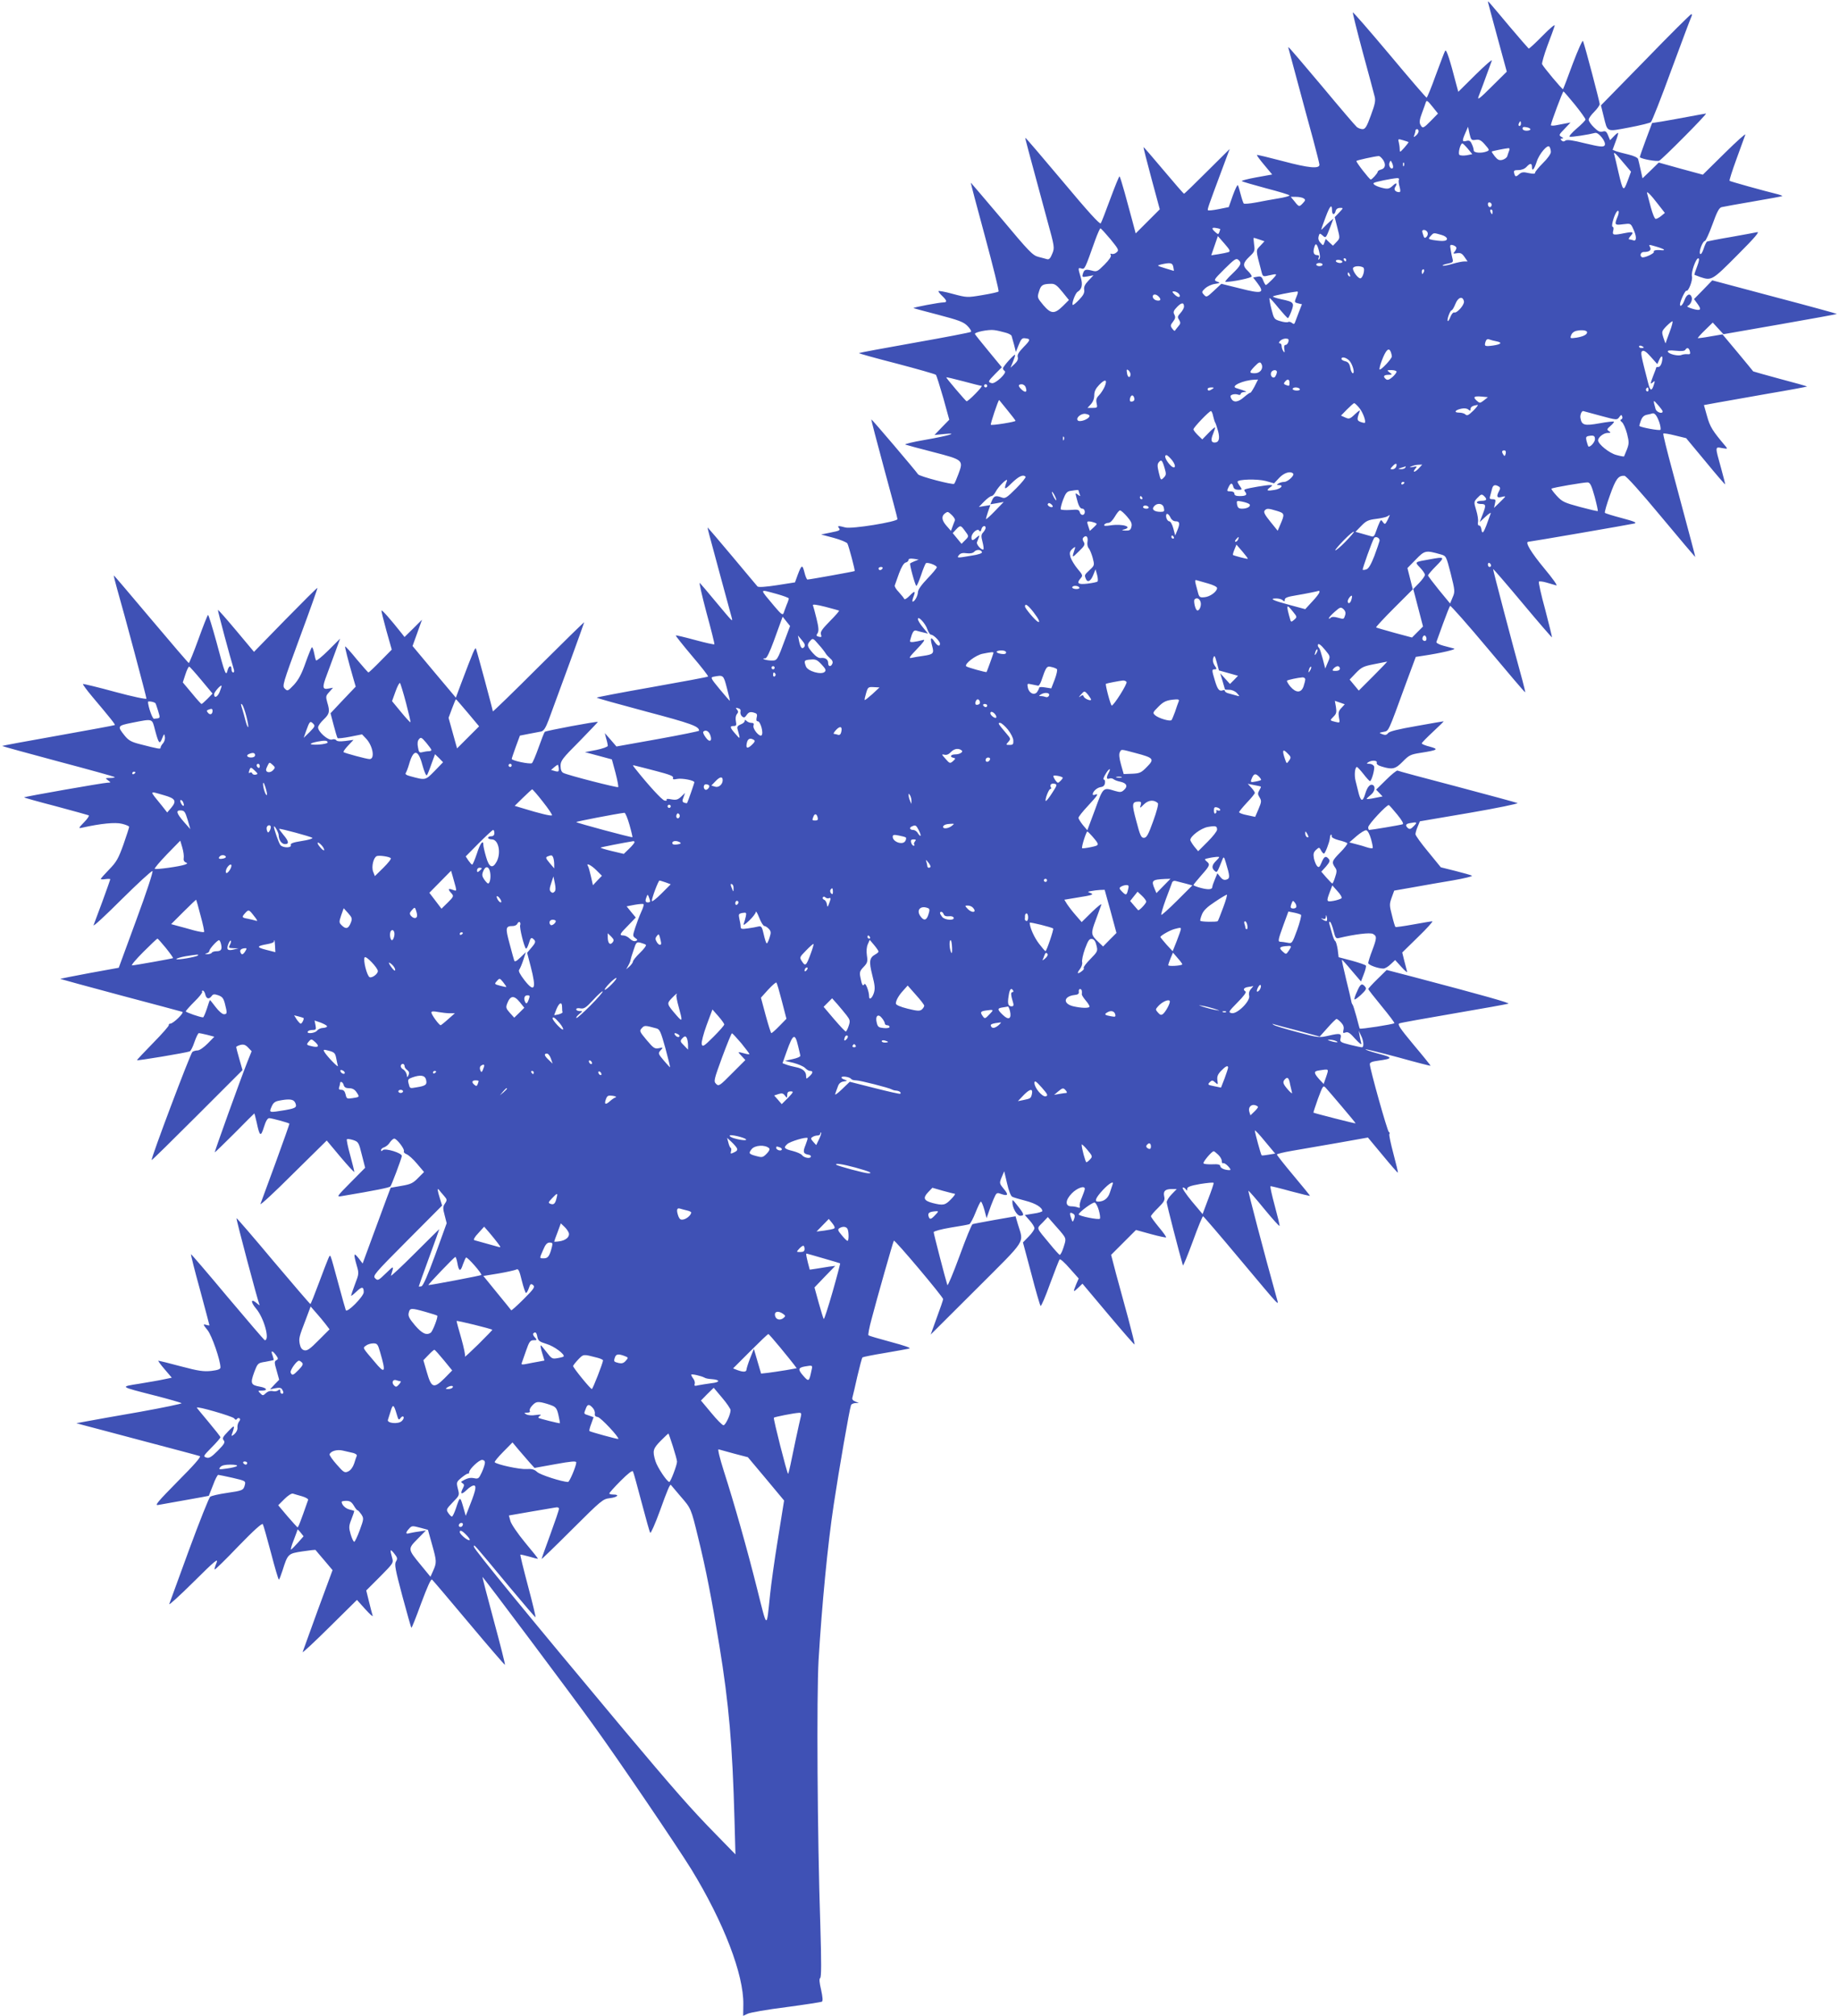 <?xml version="1.0" standalone="no"?>
<!DOCTYPE svg PUBLIC "-//W3C//DTD SVG 20010904//EN"
 "http://www.w3.org/TR/2001/REC-SVG-20010904/DTD/svg10.dtd">
<svg version="1.0" xmlns="http://www.w3.org/2000/svg"
 width="1168pt" height="1280pt" viewBox="0 0 1168 1280"
 preserveAspectRatio="xMidYMid meet">
<g transform="translate(0,1280) scale(0.1,-0.1)"
fill="#3f51b5" stroke="none">
<path d="M9450 12789 c0 -2 27 -103 60 -224 l60 -220 -96 -95 c-74 -74 -92
-88 -84 -65 10 25 41 108 85 230 4 11 -42 -29 -103 -89 l-110 -109 -12 44
c-41 160 -64 229 -71 217 -5 -7 -31 -77 -60 -155 -28 -79 -55 -143 -58 -143
-4 0 -110 123 -236 274 -127 151 -231 271 -233 267 -1 -5 27 -118 63 -252 37
-134 70 -260 75 -279 8 -28 4 -49 -23 -122 -26 -72 -36 -88 -53 -88 -11 0 -27
6 -36 13 -8 6 -108 123 -222 260 -114 136 -209 247 -212 247 -2 0 -2 -6 1 -12
2 -7 29 -107 60 -223 31 -115 74 -275 96 -354 21 -79 39 -150 39 -157 0 -27
-68 -21 -229 22 -91 24 -166 42 -168 40 -2 -2 19 -31 47 -64 l50 -60 -100 -18
c-55 -10 -97 -21 -93 -24 5 -4 74 -24 156 -46 81 -21 147 -41 147 -45 0 -4
-33 -13 -72 -19 -40 -7 -104 -18 -143 -26 -38 -7 -73 -10 -76 -6 -3 4 -12 30
-19 57 -7 28 -15 54 -18 59 -3 5 -17 -24 -32 -65 l-26 -74 -64 -13 c-35 -7
-65 -10 -68 -7 -5 5 3 27 88 255 l50 134 -143 -142 c-78 -78 -144 -142 -147
-142 -3 0 -61 67 -130 149 -69 82 -126 148 -127 147 -2 -1 21 -91 50 -199 l53
-196 -76 -76 -77 -77 -21 79 c-12 43 -34 124 -49 180 -16 57 -30 103 -33 103
-3 0 -29 -64 -58 -142 -29 -79 -56 -149 -61 -156 -5 -9 -80 73 -242 267 -129
153 -235 278 -237 276 -2 -2 14 -61 138 -519 48 -174 49 -179 33 -217 -11 -28
-20 -38 -32 -35 -9 3 -34 9 -56 15 -36 9 -60 34 -233 241 -107 126 -195 230
-196 230 -2 0 39 -154 90 -342 51 -189 90 -346 86 -349 -4 -4 -50 -14 -104
-23 -95 -16 -97 -16 -187 8 -50 14 -91 21 -91 17 0 -4 11 -18 25 -31 29 -28
32 -40 8 -40 -26 0 -195 -32 -191 -36 2 -2 73 -21 158 -43 129 -34 159 -45
184 -70 17 -17 27 -34 23 -38 -4 -4 -165 -35 -358 -69 -193 -34 -352 -64 -354
-66 -2 -2 105 -32 238 -66 133 -35 246 -67 251 -72 4 -4 25 -71 47 -147 l38
-138 -47 -48 -47 -49 60 6 c100 10 34 -10 -120 -37 -77 -13 -133 -27 -125 -30
8 -3 89 -25 179 -48 189 -49 191 -51 158 -139 -11 -30 -23 -58 -27 -62 -7 -9
-220 47 -229 60 -15 23 -295 352 -297 349 -2 -1 35 -142 81 -312 47 -171 85
-315 85 -321 0 -17 -293 -65 -332 -53 -45 12 -52 11 -39 -5 10 -12 2 -17 -51
-27 l-63 -13 79 -21 c44 -12 83 -28 88 -36 9 -18 50 -171 46 -175 -3 -3 -286
-54 -300 -54 -4 0 -13 21 -19 46 -13 51 -18 49 -43 -17 l-17 -47 -115 -18
c-70 -11 -117 -14 -123 -8 -4 5 -77 91 -161 192 -84 100 -154 182 -155 182 -2
0 3 -21 10 -47 7 -27 41 -151 75 -278 34 -126 65 -239 68 -250 6 -26 4 -23
-103 105 -48 58 -93 111 -100 118 -7 8 12 -75 41 -185 30 -109 53 -201 51
-204 -1 -3 -56 9 -122 27 -66 18 -121 31 -123 29 -2 -2 44 -60 103 -130 59
-69 105 -128 102 -131 -3 -3 -163 -33 -356 -67 -193 -34 -351 -64 -351 -67 0
-3 141 -42 313 -88 287 -76 337 -94 337 -122 0 -3 -118 -27 -262 -53 l-263
-47 -37 43 -37 42 9 -35 c6 -19 10 -40 10 -46 0 -6 -33 -18 -72 -26 l-73 -14
86 -23 85 -23 23 -85 c12 -47 20 -88 17 -91 -6 -5 -319 75 -348 90 -12 6 -18
20 -18 45 0 32 11 47 120 156 65 67 118 122 117 123 -5 5 -331 -56 -337 -63
-4 -4 -22 -50 -40 -101 -18 -51 -37 -95 -42 -98 -13 -8 -128 16 -128 27 0 4
12 39 26 78 l26 70 56 11 c32 6 67 13 79 15 16 4 28 22 47 72 63 169 226 616
226 621 0 4 -130 -124 -290 -283 -159 -159 -290 -286 -290 -282 0 8 -98 373
-107 397 -5 14 -17 -15 -99 -232 l-29 -78 -138 164 -137 164 30 83 30 84 -55
-55 -56 -55 -17 22 c-73 92 -127 153 -129 146 -2 -4 13 -62 31 -128 l34 -120
-71 -72 c-39 -40 -74 -73 -77 -73 -3 0 -36 38 -75 84 -38 47 -71 83 -73 81 -3
-3 17 -82 53 -207 l14 -48 -80 -84 -80 -85 20 -76 c11 -42 22 -79 25 -82 3 -3
39 1 80 9 l75 15 25 -26 c44 -46 59 -131 23 -131 -19 0 -158 38 -165 44 -3 4
10 22 29 42 l34 36 -51 -7 c-34 -4 -54 -3 -59 5 -4 6 -16 8 -27 4 -24 -7 -88
49 -88 77 0 10 16 32 35 50 38 36 41 51 23 110 -10 36 -9 41 13 65 l24 27 -28
-5 c-40 -8 -42 7 -11 88 14 38 39 105 55 149 l29 80 -74 -74 c-40 -40 -76 -69
-79 -64 -3 4 -8 25 -12 46 -4 20 -10 37 -14 37 -3 0 -21 -44 -40 -97 -25 -72
-45 -109 -74 -141 -39 -41 -41 -42 -58 -25 -18 17 -14 29 96 328 63 170 113
311 111 312 -2 2 -93 -89 -203 -201 l-200 -205 -113 135 c-62 74 -114 133
-116 131 -3 -2 80 -311 100 -374 5 -14 3 -23 -3 -23 -6 0 -11 9 -11 20 0 29
-17 24 -25 -7 -10 -40 -16 -24 -70 179 -27 98 -51 176 -54 173 -4 -2 -31 -71
-61 -154 -30 -83 -58 -151 -61 -151 -3 0 -111 126 -240 279 -129 153 -235 278
-236 277 -2 -1 8 -40 21 -87 45 -155 186 -685 186 -695 0 -6 -86 12 -197 42
-109 30 -202 52 -206 51 -4 -1 23 -38 60 -82 113 -134 146 -175 142 -179 -2
-2 -165 -32 -361 -67 -197 -35 -356 -64 -354 -66 2 -2 162 -46 356 -98 193
-51 354 -96 358 -99 3 -3 -10 -6 -28 -6 -32 0 -33 -1 -14 -15 19 -14 19 -14
-3 -15 -25 0 -525 -88 -530 -93 -1 -2 88 -27 200 -56 111 -30 206 -56 210 -58
5 -3 -8 -23 -30 -45 -35 -36 -36 -39 -13 -34 120 27 212 36 255 25 25 -6 45
-15 45 -19 0 -5 -16 -55 -36 -112 -32 -89 -44 -111 -90 -158 -30 -31 -54 -58
-54 -61 0 -3 13 -4 30 -1 16 2 30 2 30 -1 0 -3 -22 -65 -49 -139 -27 -73 -53
-142 -57 -153 -3 -11 77 63 178 164 102 101 190 182 196 180 6 -2 -38 -136
-102 -309 l-112 -305 -187 -34 c-103 -19 -186 -36 -184 -37 1 -1 173 -48 382
-104 209 -55 386 -103 393 -105 14 -5 -58 -75 -77 -75 -6 0 -10 -4 -9 -9 2 -5
-43 -56 -100 -114 -56 -57 -102 -106 -102 -109 0 -5 312 47 335 56 6 2 20 29
30 60 11 31 23 56 28 56 4 0 28 -5 53 -11 l45 -12 -42 -43 c-24 -24 -52 -44
-64 -44 -11 0 -26 -4 -33 -9 -12 -7 -266 -681 -259 -687 2 -2 132 126 290 284
l287 287 -20 70 c-11 38 -20 73 -20 76 0 4 12 10 27 14 20 5 32 1 49 -17 l22
-23 -28 -70 c-45 -114 -209 -569 -206 -572 1 -1 58 54 126 122 68 69 124 125
125 125 1 0 8 -26 15 -57 19 -90 26 -94 46 -30 12 39 23 57 34 57 15 0 122
-29 128 -35 1 -1 -38 -112 -87 -246 -49 -134 -93 -253 -97 -264 -3 -11 90 75
207 192 l214 211 87 -104 c49 -58 88 -100 88 -95 0 6 -12 54 -26 106 -15 53
-24 98 -21 101 3 3 21 1 40 -5 33 -11 36 -16 55 -94 l21 -82 -92 -93 c-90 -91
-91 -93 -57 -87 216 36 302 54 309 61 8 9 67 166 73 193 4 19 -106 53 -121 38
-8 -8 -11 -8 -11 0 0 7 9 15 20 18 11 4 28 17 36 31 9 13 21 24 28 24 16 0 68
-68 61 -80 -3 -6 4 -14 17 -19 13 -5 43 -32 67 -61 l44 -52 -38 -38 c-32 -33
-47 -40 -106 -50 l-68 -12 -25 -66 c-14 -37 -54 -145 -89 -241 l-64 -174 -26
34 c-31 39 -33 29 -12 -45 15 -51 15 -55 -10 -119 -14 -37 -25 -70 -25 -74 0
-4 15 8 33 25 35 34 47 33 47 -3 0 -27 -107 -135 -114 -114 -3 8 -24 82 -46
164 -58 212 -50 193 -65 164 -6 -13 -33 -84 -60 -156 -27 -73 -51 -133 -54
-133 -3 0 -109 124 -236 274 -126 151 -232 273 -233 271 -4 -4 137 -534 146
-550 3 -5 -4 -2 -16 9 -39 34 -43 11 -6 -33 51 -59 90 -203 55 -201 -3 1 -109
124 -236 275 -126 151 -231 273 -232 271 -2 -2 23 -103 57 -225 33 -123 60
-224 60 -226 0 -2 -10 -1 -22 3 -20 5 -19 2 10 -34 28 -35 82 -192 82 -237 0
-11 -17 -17 -58 -22 -49 -5 -80 -1 -193 29 -75 20 -139 36 -143 36 -4 0 13
-24 39 -54 l46 -54 -48 -10 c-26 -6 -97 -18 -157 -28 -126 -20 -131 -17 96
-75 90 -23 166 -45 171 -49 4 -3 -115 -28 -265 -55 -150 -26 -302 -53 -338
-60 l-65 -12 40 -11 c22 -6 195 -51 385 -102 190 -50 352 -93 359 -96 10 -3
-36 -56 -140 -160 -130 -132 -149 -155 -124 -150 17 3 95 17 174 31 79 14 145
26 147 27 1 2 13 32 27 68 13 36 28 65 33 65 5 0 46 -9 92 -19 81 -19 83 -20
77 -45 -9 -34 -13 -36 -116 -51 -49 -7 -96 -18 -104 -24 -8 -6 -68 -157 -134
-336 -65 -179 -122 -334 -126 -345 -4 -11 65 52 154 140 137 136 159 154 146
121 -9 -21 -14 -40 -12 -42 2 -3 71 64 151 148 96 99 150 148 155 140 4 -6 27
-88 52 -182 24 -93 47 -170 50 -170 3 0 13 26 23 57 34 107 35 108 126 122 45
7 83 11 84 9 1 -2 26 -31 55 -65 l53 -63 -93 -252 c-50 -139 -94 -260 -97
-268 -2 -8 74 63 170 158 l175 173 52 -58 c29 -32 50 -51 48 -43 -3 8 -13 48
-23 88 l-18 73 87 87 c86 87 87 88 77 122 -15 53 -12 58 14 25 20 -25 22 -32
11 -50 -11 -17 -5 -49 40 -218 30 -110 55 -201 58 -203 2 -2 30 68 62 156 40
107 62 156 69 150 6 -5 112 -130 236 -278 124 -148 226 -266 227 -263 2 3 -30
130 -71 281 -41 151 -73 276 -72 277 3 3 580 -767 701 -936 161 -222 537 -777
626 -921 206 -337 333 -668 330 -858 l-1 -72 28 13 c15 8 125 27 244 42 120
16 223 32 228 35 7 4 5 29 -5 75 -11 47 -13 70 -6 75 8 4 8 103 1 336 -19 570
-24 1457 -11 1684 21 350 58 735 96 985 34 227 100 605 110 633 2 6 15 12 27
13 l23 0 -23 10 c-16 6 -22 15 -18 26 3 10 17 70 31 133 15 63 29 118 33 121
4 3 68 16 142 28 74 13 144 25 155 28 13 4 -31 19 -117 42 -75 20 -139 39
-142 42 -4 3 5 51 20 105 32 123 135 486 141 496 5 9 313 -357 313 -371 0 -5
-18 -58 -40 -117 l-39 -108 290 289 c326 326 301 287 264 411 l-15 51 -132
-23 c-72 -13 -136 -25 -141 -27 -6 -2 -43 -93 -83 -203 -40 -109 -75 -192 -77
-184 -13 40 -87 326 -87 336 0 6 47 19 107 29 59 9 113 19 120 22 6 3 24 36
39 74 15 38 30 69 34 69 4 0 14 -24 22 -52 l14 -53 14 40 c7 22 21 59 31 82
18 41 19 42 49 31 42 -14 47 -5 16 32 -30 37 -30 37 -12 80 l14 33 18 -77 c10
-45 24 -81 33 -85 9 -5 48 -16 86 -26 62 -16 105 -42 105 -65 0 -4 -25 -12
-56 -16 l-55 -9 30 -34 c17 -19 31 -41 31 -50 0 -8 -16 -32 -36 -52 l-37 -38
53 -198 c28 -109 55 -201 59 -205 4 -4 31 59 60 140 30 81 57 151 61 155 4 5
33 -21 64 -57 l57 -64 -16 -37 c-21 -51 -19 -53 13 -22 l27 26 164 -195 c90
-107 165 -193 167 -191 2 2 -17 77 -41 168 -25 90 -59 217 -77 282 l-31 119
79 79 79 79 94 -26 c51 -14 95 -23 97 -21 3 2 -18 32 -46 65 -27 33 -50 64
-50 69 0 5 20 29 45 53 39 39 45 49 39 74 -7 33 6 46 50 46 l30 0 -32 -33
c-18 -18 -32 -41 -32 -51 0 -14 82 -330 103 -401 2 -5 30 64 63 153 32 89 62
161 65 159 4 -1 107 -121 229 -267 273 -325 252 -304 239 -254 -84 301 -184
684 -180 683 3 0 49 -52 101 -116 52 -63 95 -111 97 -107 1 5 -13 63 -31 129
-18 66 -30 121 -27 123 3 1 61 -13 129 -32 67 -18 122 -31 122 -29 0 2 -47 60
-105 129 -58 69 -105 129 -105 133 0 4 44 15 98 24 53 9 183 32 289 50 l191
34 94 -113 c51 -62 94 -111 96 -110 2 2 -11 56 -28 120 -17 64 -29 120 -26
125 4 5 2 11 -3 13 -9 3 -121 402 -121 431 0 11 15 17 53 22 95 13 96 20 3 44
-48 13 -85 25 -83 28 3 2 96 -21 208 -51 111 -31 204 -55 205 -53 1 1 -47 61
-107 132 -89 107 -105 131 -91 137 9 4 166 32 347 63 182 31 337 59 345 62 13
4 -144 49 -619 174 l-154 40 -59 -58 c-32 -31 -58 -60 -58 -63 0 -3 38 -52 85
-109 47 -57 84 -106 81 -108 -7 -7 -217 -40 -220 -34 -2 3 -11 38 -21 76 -11
39 -21 72 -24 75 -3 3 -8 14 -9 25 -2 11 -17 74 -33 139 -16 66 -28 121 -26
122 1 1 29 -29 61 -68 l60 -70 18 47 c10 25 16 50 13 54 -2 4 -42 18 -89 31
l-84 22 -6 49 c-4 26 -11 51 -16 54 -5 3 -14 25 -20 48 -6 23 -14 50 -17 61
-3 11 -1 16 5 12 5 -3 15 -29 22 -57 11 -44 15 -50 34 -45 101 24 197 36 216
26 26 -14 25 -26 -5 -106 -14 -36 -25 -72 -25 -79 0 -12 62 -35 96 -35 10 0
31 12 46 27 l29 27 40 -44 c22 -25 39 -38 36 -30 -2 8 -10 39 -18 69 l-13 53
101 99 c56 54 96 99 90 99 -7 0 -61 -9 -121 -20 -60 -11 -111 -18 -113 -16 -3
2 -13 35 -22 73 -17 65 -17 72 -2 114 l16 44 120 21 c66 12 180 32 253 44 74
13 128 26 120 30 -7 4 -54 17 -105 30 l-92 23 -80 98 c-45 54 -81 104 -81 112
0 8 6 30 14 48 l14 34 317 54 c174 30 310 58 303 62 -7 3 -179 50 -383 104
-203 53 -374 99 -379 102 -4 3 -37 -23 -72 -58 l-64 -63 21 -22 20 -21 -51
-10 c-27 -6 -50 -8 -50 -6 0 3 11 14 25 25 26 20 33 52 15 63 -17 10 -36 -11
-49 -55 -15 -51 -27 -51 -41 0 -5 22 -15 58 -20 80 -10 38 -5 90 9 90 3 -1 22
-21 41 -45 19 -25 38 -45 41 -45 10 0 32 78 26 94 -4 9 -17 16 -29 16 -19 0
-20 2 -8 10 23 15 60 12 54 -3 -3 -9 9 -18 34 -25 66 -20 85 -15 131 32 40 41
50 46 115 56 108 17 117 23 57 39 -28 7 -51 16 -51 21 0 4 32 37 72 74 39 36
69 66 67 66 -3 0 -80 -13 -173 -30 -116 -20 -172 -34 -180 -45 -9 -12 -18 -14
-36 -7 -23 9 -23 9 7 15 34 7 26 -12 143 309 l62 167 46 7 c113 17 216 41 197
46 -11 3 -42 11 -68 18 -27 7 -46 18 -44 24 2 6 21 58 42 116 21 58 41 108 45
113 3 4 112 -119 240 -272 129 -154 235 -279 237 -277 1 1 -7 36 -18 77 -57
205 -188 703 -186 706 2 1 86 -96 187 -217 101 -121 185 -218 187 -217 1 2
-18 81 -43 176 -26 94 -44 175 -40 178 3 3 25 1 48 -6 24 -7 51 -15 62 -18 11
-3 -22 43 -76 108 -83 100 -125 169 -101 169 11 0 644 109 673 116 19 5 1 13
-78 34 -57 15 -106 30 -109 34 -3 3 11 53 32 111 37 104 53 126 92 124 11 0
101 -100 233 -259 118 -142 216 -257 217 -257 1 2 -21 85 -146 551 -34 125
-60 231 -57 233 3 3 36 -2 75 -12 l70 -17 123 -148 c67 -82 124 -147 125 -146
1 1 -11 49 -27 107 -38 135 -38 133 7 124 36 -6 37 -6 22 12 -82 97 -98 122
-117 190 l-20 71 82 15 c44 8 192 34 328 58 137 23 247 44 245 45 -2 2 -79 24
-171 48 -93 25 -170 47 -171 48 -1 2 -45 55 -98 119 l-97 116 -77 -13 c-42 -8
-78 -12 -80 -11 -1 2 19 25 46 51 l49 48 34 -37 34 -37 361 63 c199 35 361 64
359 66 -2 2 -180 51 -397 108 l-394 105 -58 -60 -58 -59 22 -30 c29 -39 20
-47 -33 -31 -24 7 -37 15 -30 17 18 7 33 39 26 57 -10 27 -32 18 -45 -19 -11
-31 -29 -48 -29 -28 0 20 34 92 41 87 12 -7 41 67 35 91 -7 25 25 115 40 115
8 0 6 -17 -7 -51 -11 -28 -19 -52 -17 -54 2 -1 18 -7 37 -14 72 -24 76 -21
236 140 109 109 143 149 125 145 -14 -3 -89 -17 -168 -31 -79 -13 -146 -27
-151 -29 -4 -3 -14 -23 -21 -46 -8 -24 -17 -37 -22 -32 -11 11 16 82 30 82 5
0 27 47 48 105 29 81 43 107 59 110 11 3 101 19 200 36 99 17 182 32 184 34 2
2 -10 7 -25 11 -98 24 -305 82 -309 86 -3 3 17 65 44 139 27 74 52 143 56 154
4 11 -55 -42 -131 -117 l-139 -137 -140 38 -140 39 -51 -50 -52 -50 -12 54
c-6 29 -14 60 -16 68 -2 9 -27 21 -61 29 -31 7 -67 17 -79 21 l-22 9 19 52
c11 28 18 53 16 55 -2 2 -14 -7 -27 -21 l-24 -25 -13 31 c-10 25 -17 29 -34
24 -16 -5 -30 1 -55 26 -19 18 -34 40 -34 49 0 9 16 31 35 50 19 19 35 41 35
50 0 13 -92 363 -106 400 -3 8 -32 -57 -65 -144 -32 -88 -60 -160 -62 -162 -4
-4 -126 142 -133 159 -2 7 13 60 34 117 22 58 43 115 46 127 4 12 -28 -14 -76
-63 -45 -46 -85 -83 -89 -82 -3 2 -59 66 -124 143 -128 153 -135 161 -135 154z
m553 -654 c37 -46 67 -88 67 -94 0 -5 -25 -31 -56 -57 -31 -27 -51 -50 -45
-52 11 -4 120 13 162 24 23 6 75 -62 60 -80 -9 -11 -32 -8 -124 14 -80 20
-116 25 -125 17 -9 -7 -16 -7 -24 1 -9 9 -8 12 3 12 10 1 9 4 -4 11 -18 10
-16 14 20 51 l38 40 -32 -6 c-18 -3 -46 -9 -63 -12 -16 -3 -30 -2 -30 1 0 14
75 215 80 214 3 0 35 -38 73 -84z m-902 -16 l32 -40 -44 -45 c-49 -50 -54 -52
-68 -25 -7 13 -5 33 10 72 11 30 22 60 24 67 6 18 10 16 46 -29z m559 -104 c0
-8 -4 -15 -10 -15 -5 0 -7 7 -4 15 4 8 8 15 10 15 2 0 4 -7 4 -15z m60 -36 c0
-5 -11 -9 -25 -9 -14 0 -25 6 -25 14 0 9 8 12 25 8 14 -2 25 -8 25 -13z m-348
-67 c23 4 35 -2 60 -31 28 -32 29 -35 12 -42 -34 -14 -84 -10 -84 6 0 8 -5 26
-12 40 -9 21 -17 25 -35 20 -27 -7 -28 0 -6 51 l17 39 9 -43 c10 -41 12 -44
39 -40z m-362 54 c0 -7 -8 -20 -17 -27 -15 -12 -16 -12 -10 4 4 10 7 23 7 28
0 5 5 9 10 9 6 0 10 -6 10 -14z m-64 -68 c1 -2 -11 -18 -27 -36 -27 -30 -29
-31 -29 -10 0 13 -3 33 -6 45 -6 21 -4 22 26 13 18 -5 34 -11 36 -12z m377
-43 l28 -34 -36 -7 c-20 -3 -41 -2 -46 3 -10 10 7 74 19 72 4 0 20 -16 35 -34z
m527 -20 c0 -12 -22 -43 -50 -70 -27 -27 -50 -55 -50 -61 0 -9 -11 -9 -41 -3
-33 8 -45 6 -59 -6 -22 -20 -27 -19 -33 5 -4 17 0 20 27 20 20 0 40 8 51 20
24 26 35 25 35 -2 0 -30 15 -12 30 35 16 51 70 113 81 95 5 -7 9 -22 9 -33z
m-265 8 c-4 -10 -9 -25 -12 -35 -3 -9 -16 -19 -31 -23 -20 -5 -30 0 -48 22
-12 15 -21 29 -19 31 3 3 83 19 104 21 9 1 11 -5 6 -16z m723 -73 l51 -60 -22
-60 c-26 -69 -29 -66 -58 57 -11 48 -22 96 -25 106 -9 28 2 20 54 -43z m-1523
14 c19 -30 13 -54 -15 -61 -11 -3 -20 -9 -20 -14 0 -9 -36 -49 -44 -49 -8 0
-96 113 -91 118 5 5 113 29 141 31 7 1 19 -11 29 -25z m61 -51 c-12 -12 -29
15 -21 34 7 17 8 16 18 -5 5 -12 7 -25 3 -29z m71 15 c-3 -8 -6 -5 -6 6 -1 11
2 17 5 13 3 -3 4 -12 1 -19z m-32 -88 c-3 -5 -2 -26 4 -45 7 -26 6 -35 -2 -35
-23 0 -36 15 -27 30 18 28 10 34 -14 11 -20 -19 -31 -22 -58 -16 -42 9 -72 25
-63 33 6 7 111 28 148 31 10 0 15 -3 12 -9z m1646 -157 l43 -55 -23 -19 c-13
-11 -29 -19 -35 -19 -7 0 -20 33 -31 73 -10 39 -21 79 -23 87 -9 25 21 -4 69
-67z m-2251 37 c12 -7 12 -12 -4 -29 -24 -26 -26 -26 -54 10 l-24 29 34 0 c18
0 40 -4 48 -10z m1193 -46 c-6 -17 -23 -9 -23 11 0 8 6 12 14 9 8 -3 12 -12 9
-20z m-1013 -29 c0 -30 16 -33 23 -5 3 13 14 20 28 20 22 0 22 0 -5 -29 l-29
-30 17 -67 c17 -66 17 -67 -5 -90 l-23 -24 -23 21 -23 22 -8 -22 c-8 -22 -8
-22 -26 -2 -12 13 -15 27 -11 41 6 20 8 20 25 5 21 -19 21 -18 49 54 l20 53
-22 -18 c-12 -11 -30 -28 -40 -39 -21 -23 -21 -24 13 68 26 70 40 85 40 42z
m1020 -10 c0 -8 -2 -15 -4 -15 -2 0 -6 7 -10 15 -3 8 -1 15 4 15 6 0 10 -7 10
-15z m794 -30 c-22 -53 -19 -56 34 -49 48 6 49 6 65 -29 22 -46 23 -81 1 -73
-9 3 -20 6 -26 6 -6 0 -3 9 7 20 24 27 18 30 -35 20 -74 -15 -81 -13 -74 15 4
15 2 25 -4 25 -10 0 6 63 23 91 15 24 22 5 9 -26z m-2524 -80 c0 -2 -3 -11 -6
-20 -6 -14 -8 -14 -25 1 -26 23 -24 32 6 26 14 -2 25 -6 25 -7z m-697 -64 c52
-64 55 -70 39 -83 -9 -9 -23 -13 -31 -10 -9 3 -11 0 -6 -8 5 -7 -10 -30 -40
-60 -45 -45 -49 -47 -81 -38 -39 10 -49 7 -57 -23 -5 -19 -3 -20 31 -14 l37 7
-32 -34 c-23 -24 -30 -40 -27 -58 3 -19 -5 -35 -32 -63 -20 -21 -38 -36 -41
-33 -8 8 17 75 31 83 28 17 34 45 20 92 -18 60 -18 63 5 56 21 -6 22 -2 86
178 15 42 31 77 34 77 4 0 32 -31 64 -69z m2014 43 c3 -8 1 -20 -6 -27 -13
-13 -16 -10 -25 21 -6 16 -3 22 9 22 8 0 18 -7 22 -16z m86 -15 c45 -12 51
-39 8 -39 -16 0 -43 3 -60 6 -30 6 -31 8 -15 25 20 22 18 22 67 8z m-1351
-110 c-9 -3 -38 -9 -63 -13 l-46 -7 21 61 21 61 42 -48 c35 -40 39 -49 25 -54z
m197 80 l32 -11 -27 -29 c-29 -30 -29 -24 7 -160 9 -36 10 -37 47 -28 57 13
58 12 22 -26 -19 -19 -37 -35 -40 -35 -3 0 -11 13 -17 29 -9 24 -15 28 -37 24
l-27 -5 26 -34 c50 -66 33 -72 -111 -35 l-117 29 -47 -44 c-45 -42 -48 -43
-63 -26 -16 17 -15 20 7 41 13 12 40 25 61 28 36 6 37 7 15 15 -23 9 -22 11
47 80 62 61 74 70 87 59 25 -21 19 -35 -38 -90 -30 -28 -49 -51 -43 -51 45 0
167 25 167 35 0 6 -11 22 -25 35 -34 32 -32 50 11 91 33 31 35 37 29 77 -3 23
-4 42 -2 42 2 0 19 -5 36 -11z m378 -71 c8 -29 8 -46 2 -53 -7 -7 -8 -4 -4 8
5 11 2 17 -8 17 -22 0 -29 15 -21 45 9 36 18 31 31 -17z m873 18 c0 -7 -6 -18
-12 -25 -11 -11 -8 -13 15 -9 22 4 32 0 48 -23 l20 -29 -21 0 c-12 0 -47 -7
-77 -16 -30 -9 -57 -13 -60 -11 -3 3 12 9 32 13 31 6 36 10 31 28 -3 11 -9 38
-12 58 -6 34 -5 36 15 31 11 -3 21 -11 21 -17z m1318 -11 c3 -3 -3 -5 -14 -4
-34 4 -55 -1 -50 -10 6 -10 -65 -42 -76 -34 -16 9 -7 33 11 33 37 0 51 11 41
31 -10 17 -8 17 36 4 25 -7 49 -16 52 -20z m-2018 -65 c0 -5 -2 -10 -4 -10 -3
0 -8 5 -11 10 -3 6 -1 10 4 10 6 0 11 -4 11 -10z m-25 -10 c3 -5 -3 -10 -14
-10 -11 0 -23 5 -26 10 -3 6 3 10 14 10 11 0 23 -4 26 -10z m-1073 -35 c3 -14
4 -25 3 -25 -1 0 -26 8 -56 17 -52 16 -53 17 -24 24 58 13 72 11 77 -16z m948
15 c0 -5 -9 -10 -20 -10 -11 0 -20 5 -20 10 0 6 9 10 20 10 11 0 20 -4 20 -10z
m258 -18 c15 -10 -4 -75 -21 -69 -19 6 -50 54 -43 66 8 13 45 14 64 3z m386
-27 c-4 -8 -8 -15 -10 -15 -2 0 -4 7 -4 15 0 8 4 15 10 15 5 0 7 -7 4 -15z
m-470 -21 c3 -8 2 -12 -4 -9 -6 3 -10 10 -10 16 0 14 7 11 14 -7z m-1827 -107
l42 -52 -37 -37 c-54 -53 -76 -53 -125 4 -39 47 -40 49 -28 87 12 41 23 48 76
49 24 1 38 -9 72 -51z m739 -11 c8 -9 10 -17 4 -21 -5 -3 -18 3 -30 15 -16 16
-17 20 -4 20 8 0 22 -6 30 -14z m748 -21 c-14 -34 -13 -35 10 -41 l25 -6 -18
-46 c-10 -26 -21 -55 -25 -66 -5 -15 -9 -16 -21 -6 -8 6 -19 9 -24 5 -6 -3
-28 -1 -50 6 -38 11 -40 14 -56 77 -9 35 -14 66 -12 69 3 2 28 -26 57 -62 30
-36 56 -65 60 -65 3 0 13 20 22 44 20 54 16 59 -65 76 -31 7 -55 15 -52 18 4
5 119 28 152 31 9 1 8 -8 -3 -34z m-876 3 c19 -19 14 -30 -10 -26 -13 2 -24
11 -26 21 -4 20 18 23 36 5z m1940 -32 c4 -21 -45 -77 -62 -70 -6 2 -17 -10
-24 -28 -6 -17 -14 -29 -17 -26 -7 7 15 68 25 68 4 0 15 18 24 41 17 43 47 51
54 15z m-1778 -33 c0 -9 -10 -27 -22 -40 -19 -21 -21 -27 -9 -44 10 -18 10
-24 -6 -42 -10 -12 -19 -24 -21 -27 -2 -3 -10 4 -17 14 -12 16 -12 22 5 43 15
20 17 29 9 45 -9 16 -6 25 17 49 28 29 44 30 44 2z m3085 -159 c-14 -37 -25
-69 -26 -73 -1 -3 -7 12 -14 34 -12 39 -12 41 18 73 17 17 35 32 39 32 4 0 -3
-30 -17 -66z m-4223 -5 c22 -5 41 -15 43 -22 2 -7 9 -32 16 -57 l11 -45 18 45
c15 37 22 45 41 42 36 -4 35 -10 -10 -56 -31 -32 -41 -49 -37 -63 4 -13 -2
-27 -20 -44 l-26 -24 16 39 c9 22 15 41 13 43 -6 5 -77 -75 -77 -86 0 -6 5
-13 11 -17 18 -10 -59 -83 -82 -77 -26 7 -25 11 22 59 l42 42 -84 102 c-46 55
-85 105 -87 109 -4 12 86 30 122 25 17 -2 47 -9 68 -15z m3698 1 c0 -15 -25
-27 -67 -34 -41 -6 -42 -5 -34 16 5 14 19 25 37 28 33 7 64 2 64 -10z m-1897
-60 c-3 -11 -11 -20 -18 -20 -8 0 -11 -10 -8 -27 4 -22 2 -25 -6 -13 -6 8 -11
23 -11 33 0 9 -5 17 -11 17 -8 0 -8 5 1 15 7 8 23 15 35 15 18 0 22 -4 18 -20z
m1320 3 c41 -8 33 -19 -20 -27 -53 -7 -57 -5 -48 24 5 15 12 19 23 15 10 -4
29 -9 45 -12z m937 -39 c0 -2 -7 -4 -15 -4 -8 0 -15 4 -15 10 0 5 7 7 15 4 8
-4 15 -8 15 -10z m293 -25 c4 -16 1 -20 -16 -18 -12 1 -29 -1 -38 -5 -21 -9
-81 6 -86 21 -3 8 12 10 50 6 35 -4 57 -2 61 6 11 17 23 13 29 -10z m-1899 -5
c3 -9 6 -21 6 -27 0 -15 -70 -90 -78 -83 -2 3 3 27 13 53 27 72 46 91 59 57z
m1704 -49 c16 35 26 26 17 -14 -4 -17 -13 -31 -21 -31 -8 0 -14 -1 -14 -2 0
-2 -9 -27 -21 -57 -18 -48 -18 -53 -3 -40 15 13 16 12 9 -11 -13 -43 -23 -44
-34 -4 -50 193 -53 207 -40 215 10 6 26 -5 54 -37 l41 -46 12 27z m-1969 -4
c21 -21 38 -81 23 -81 -5 0 -13 16 -16 35 -5 26 -13 36 -31 41 -14 3 -25 10
-25 15 0 16 29 10 49 -10z m-555 -27 c10 -27 -12 -54 -44 -54 -37 0 -37 6 -3
42 31 32 38 34 47 12z m-834 -60 c0 -27 -18 -23 -22 6 -4 24 -2 27 9 19 7 -7
13 -17 13 -25z m930 14 c0 -7 -5 -20 -10 -28 -12 -19 -35 2 -27 24 7 19 37 21
37 4z m760 2 c0 -6 -12 -22 -27 -35 -20 -17 -31 -20 -40 -13 -21 17 -15 28 15
28 26 1 26 1 8 15 -19 14 -18 15 12 15 18 0 32 -5 32 -10z m-2635 -90 c5 0
-13 -23 -40 -50 -27 -28 -52 -49 -56 -48 -8 4 -129 146 -129 152 0 2 48 -9
108 -25 59 -16 111 -29 117 -29z m781 -5 c-8 -18 -24 -43 -36 -55 -16 -16 -20
-28 -15 -51 6 -27 5 -29 -26 -29 l-32 0 21 23 c14 15 22 36 22 57 0 25 9 43
32 67 38 39 53 34 34 -12z m952 1 c-13 -24 -25 -42 -27 -40 -2 2 -19 -10 -38
-26 -39 -35 -68 -38 -83 -11 -8 16 -6 21 9 26 10 3 26 3 35 -1 9 -3 16 -1 16
5 0 6 10 11 23 12 22 1 17 3 -52 25 -38 12 45 50 117 53 l22 1 -22 -44z m222
24 c0 -22 -1 -23 -24 -14 -13 5 -14 9 -5 20 16 20 29 17 29 -6z m-1920 -20 c0
-5 -4 -10 -10 -10 -5 0 -10 5 -10 10 0 6 5 10 10 10 6 0 10 -4 10 -10z m245
-11 c10 -29 -1 -35 -25 -14 -25 23 -25 35 -1 35 11 0 23 -9 26 -21z m1185 -9
c-19 -13 -30 -13 -30 0 0 6 10 10 23 10 18 0 19 -2 7 -10z m555 0 c4 -6 -5
-10 -19 -10 -14 0 -26 5 -26 10 0 6 9 10 19 10 11 0 23 -4 26 -10z m2215 -6
c0 -8 -5 -12 -10 -9 -6 4 -8 11 -5 16 9 14 15 11 15 -7z m-3267 -48 c6 -16 -1
-26 -19 -26 -7 0 -10 8 -7 20 6 23 19 26 26 6z m2222 -18 c-25 -19 -27 -19
-45 -3 -27 24 -19 31 29 27 l41 -4 -25 -20z m-3027 -62 c29 -35 52 -66 52 -68
0 -7 -151 -31 -157 -25 -4 4 47 157 53 157 0 0 24 -29 52 -64z m4162 -8 c0
-19 -39 -6 -45 15 -17 60 -16 62 14 27 17 -19 31 -38 31 -42z m-1927 22 c22
-26 45 -86 35 -95 -1 -1 -14 1 -27 6 -23 9 -24 16 -6 64 6 14 -2 10 -28 -14
-33 -32 -39 -33 -63 -22 l-27 12 38 39 c22 22 42 40 46 40 4 0 18 -13 32 -30z
m725 -17 c-30 -29 -40 -35 -50 -25 -7 7 -25 12 -41 12 -35 0 -27 16 14 25 18
4 36 2 44 -5 12 -10 15 -9 15 3 0 14 15 22 45 26 5 0 -7 -16 -27 -36z m-1653
-35 c4 -18 10 -37 14 -43 3 -5 11 -30 18 -55 12 -47 4 -70 -23 -70 -22 0 -25
18 -9 56 8 20 14 39 12 40 -2 2 -21 -14 -42 -36 l-39 -40 -28 27 c-15 15 -28
31 -28 37 0 12 100 116 111 116 4 0 11 -15 14 -32z m2457 3 c107 -29 108 -29
122 -10 11 16 15 17 19 5 3 -8 1 -17 -6 -19 -8 -3 -7 -9 5 -18 9 -8 23 -40 32
-73 13 -53 13 -63 -1 -100 -9 -22 -17 -42 -18 -44 -2 -2 -24 2 -49 9 -44 11
-116 69 -116 93 0 19 34 46 59 47 22 0 24 2 10 11 -15 10 -13 14 10 34 14 12
24 24 21 27 -3 2 -44 -2 -92 -11 -95 -17 -112 -12 -120 33 -4 18 7 46 17 45 0
0 48 -13 107 -29z m-3242 -1 c0 -21 -66 -45 -76 -28 -11 17 25 45 51 40 14 -2
25 -8 25 -12z m3619 -42 c7 -21 10 -42 7 -47 -5 -7 -120 14 -134 24 -1 1 3 16
9 33 8 22 19 34 37 38 15 3 32 7 37 9 15 4 29 -15 44 -57z m-409 -107 c0 -20
-35 -57 -43 -44 -2 4 -7 20 -11 35 -5 22 -2 27 16 30 30 5 38 1 38 -21z
m-3373 -3 c-3 -8 -6 -5 -6 6 -1 11 2 17 5 13 3 -3 4 -12 1 -19z m2806 -89 c-4
-16 -8 -17 -14 -7 -13 19 -11 28 5 28 9 0 12 -7 9 -21z m-2119 -41 c34 -44 16
-65 -19 -23 -25 31 -32 55 -16 55 5 0 21 -15 35 -32z m-47 -51 c11 -37 10 -44
-6 -60 -18 -18 -19 -18 -31 32 -10 41 -10 54 0 66 16 19 22 14 37 -38z m1470
8 c-4 -8 -14 -15 -23 -15 -16 0 -16 2 1 20 20 22 31 20 22 -5z m143 -10 c-25
-27 -42 -26 -20 0 12 14 10 16 -16 10 -23 -4 -25 -3 -9 4 11 5 31 10 44 10
l24 1 -23 -25z m-85 5 c-3 -5 -16 -10 -28 -9 -20 1 -20 2 3 9 14 4 26 8 28 9
2 1 0 -3 -3 -9z m-712 -37 c11 -11 -34 -53 -57 -53 -12 0 -28 -5 -36 -10 -13
-8 -12 -10 3 -10 34 0 11 -25 -29 -31 -47 -8 -54 -4 -28 16 19 14 19 14 -2 15
-22 0 -130 -18 -153 -26 -10 -3 -10 -8 -2 -18 15 -18 4 -26 -36 -26 -23 0 -33
5 -33 15 0 9 -9 15 -25 15 -23 0 -24 2 -13 25 14 30 24 32 31 5 3 -14 14 -20
32 -20 25 0 25 1 11 22 -9 12 -16 25 -16 29 0 16 126 19 179 5 l53 -15 33 35
c30 32 71 45 88 27z m-1699 -20 c3 -4 -23 -37 -60 -74 -60 -60 -70 -66 -91
-58 -38 14 -49 11 -62 -17 l-11 -26 42 7 43 8 -55 -57 c-29 -30 -55 -54 -57
-52 -2 1 4 22 12 46 l15 43 -37 -6 -36 -6 33 34 c19 19 40 35 47 35 7 0 19 12
27 28 19 36 82 96 71 67 -21 -57 -16 -59 31 -12 46 44 72 56 88 40z m2406 -37
c0 -3 -4 -8 -10 -11 -5 -3 -10 -1 -10 4 0 6 5 11 10 11 6 0 10 -2 10 -4z
m1208 -89 c13 -49 22 -90 20 -92 -2 -2 -53 10 -113 26 -100 27 -113 33 -148
71 -20 22 -36 43 -33 45 6 7 209 41 230 40 16 -2 24 -19 44 -90z m-609 64 c10
-6 11 -13 2 -29 -18 -34 -14 -45 14 -38 14 4 25 5 25 3 0 -2 -16 -19 -36 -38
l-35 -34 6 28 c6 23 4 27 -15 27 -19 0 -21 4 -15 23 3 12 9 32 12 45 6 23 19
27 42 13z m-2669 -25 c0 -2 3 -13 7 -23 6 -16 5 -16 -11 -4 -16 13 -17 12 -10
-15 13 -54 23 -74 39 -74 8 0 15 -9 15 -20 0 -25 -26 -26 -32 -2 -5 16 -13 18
-60 14 -31 -2 -58 0 -61 4 -2 5 4 32 15 61 16 42 25 53 47 56 44 7 51 7 51 3z
m-141 -61 c0 -5 -6 1 -14 15 -8 14 -14 30 -14 35 0 6 6 -1 14 -15 8 -14 14
-29 14 -35z m2719 23 c19 -19 14 -28 -18 -28 -16 0 -30 -4 -30 -10 0 -5 11
-10 23 -10 35 0 37 -6 15 -63 l-20 -52 38 35 c20 19 35 28 32 20 -45 -128 -53
-142 -60 -97 -2 12 -8 21 -14 20 -6 -1 -9 8 -7 21 3 13 -2 47 -11 76 -16 52
-15 54 6 77 25 26 29 28 46 11z m-2173 -8 c3 -5 1 -10 -4 -10 -6 0 -11 5 -11
10 0 6 2 10 4 10 3 0 8 -4 11 -10z m680 -41 c13 -13 -12 -29 -46 -29 -21 0
-28 6 -32 26 -4 25 -3 26 32 19 20 -4 40 -11 46 -16z m-1249 -17 c-9 -9 -37 8
-31 18 5 8 11 7 21 -1 8 -6 12 -14 10 -17z m706 -7 c5 -22 2 -25 -21 -25 -40
0 -58 15 -42 34 21 26 58 20 63 -9z m-97 5 c3 -5 -3 -10 -14 -10 -12 0 -21 5
-21 10 0 6 6 10 14 10 8 0 18 -4 21 -10z m815 -24 c49 -15 51 -19 22 -86 l-17
-40 -47 58 c-34 42 -44 60 -36 70 13 15 22 15 78 -2z m-951 -37 c26 -30 32
-45 27 -64 -5 -21 -12 -25 -39 -24 -21 1 -25 3 -12 6 66 16 -3 39 -82 27 -33
-5 -44 -4 -39 5 4 6 16 11 26 11 11 0 27 16 41 40 13 22 27 40 33 39 6 0 26
-18 45 -40z m-1113 10 c12 -12 21 -26 19 -33 -3 -6 -9 -24 -15 -39 l-10 -28
-30 34 c-30 35 -32 61 -6 79 16 11 17 10 42 -13z m1389 -17 c6 -13 19 -22 32
-22 26 0 29 -14 10 -59 l-13 -31 -12 45 c-7 26 -18 45 -26 45 -7 0 -16 11 -19
25 -5 31 13 29 28 -3z m1378 -14 c-15 -28 -17 -30 -29 -14 -12 17 -13 17 -22
-1 -5 -10 -15 -35 -22 -56 -9 -28 -16 -37 -28 -33 -10 3 -36 10 -60 17 l-43
12 37 38 c31 32 45 38 93 44 32 4 64 11 72 16 8 5 15 9 16 9 1 0 -6 -14 -14
-32z m-1860 -17 c17 -6 16 -8 -6 -29 l-25 -23 -10 30 c-9 27 -9 31 6 30 9 0
25 -4 35 -8z m-825 -51 c27 -36 27 -35 0 -62 l-21 -21 -28 34 -28 34 21 23
c27 28 30 28 56 -8z m132 18 c0 -6 -7 -19 -16 -29 -13 -14 -13 -24 -4 -59 6
-23 9 -45 6 -48 -10 -9 -47 31 -41 45 20 50 20 49 -2 31 -25 -23 -33 -23 -33
0 0 27 39 60 49 43 6 -9 10 -7 14 8 5 22 27 29 27 9z m2285 -88 c-32 -33 -61
-57 -64 -54 -3 2 22 31 54 64 32 33 61 57 64 54 3 -2 -22 -31 -54 -64z m-1638
1 c-3 -14 0 -33 7 -41 7 -8 19 -36 26 -62 12 -47 12 -48 -19 -77 -34 -32 -34
-32 -25 -55 10 -27 31 -18 47 22 l15 37 10 -35 c5 -19 6 -38 3 -42 -3 -4 -32
-10 -64 -14 -61 -7 -72 2 -42 36 13 15 11 21 -21 58 -19 23 -39 56 -45 74 -7
27 -6 36 12 53 15 13 20 15 17 5 -22 -66 -21 -66 23 -22 38 36 42 45 32 61 -8
13 -9 21 -1 29 17 17 30 3 25 -27z m548 29 c3 -5 1 -10 -4 -10 -6 0 -11 5 -11
10 0 6 2 10 4 10 3 0 8 -4 11 -10z m409 -15 c-4 -8 -11 -15 -16 -15 -6 0 -5 6
2 15 7 8 14 15 16 15 2 0 1 -7 -2 -15z m898 -9 c-2 -9 -17 -53 -33 -96 -21
-54 -37 -81 -50 -85 -11 -4 -22 -5 -24 -3 -4 4 60 182 72 201 9 15 38 2 35
-17z m-837 -114 c-3 -3 -86 19 -94 24 -2 2 2 17 9 34 l13 32 38 -44 c20 -24
36 -44 34 -46z m-1688 42 c2 -7 -24 -16 -66 -22 -93 -16 -96 -16 -80 4 9 11
24 15 49 11 23 -3 40 1 48 10 15 16 43 14 49 -3z m2913 -14 c35 -10 35 -10 64
-122 27 -108 28 -115 12 -151 l-16 -39 -70 85 c-38 47 -70 89 -70 93 0 5 23
32 52 61 56 57 55 59 -38 42 -102 -18 -100 -16 -65 -53 17 -18 31 -38 31 -46
0 -8 -17 -31 -37 -52 l-37 -38 31 -119 31 -119 -35 -35 -35 -35 -112 30 c-61
17 -113 32 -116 34 -2 3 49 58 114 123 l119 119 -17 68 -17 67 53 54 c57 59
63 60 158 33z m-3340 -43 c-14 -6 -27 -12 -29 -14 -6 -4 32 -143 39 -143 4 0
17 30 30 68 12 37 26 70 30 75 8 10 70 -12 70 -25 0 -5 -27 -38 -60 -72 -39
-41 -60 -71 -60 -87 -1 -23 -21 -59 -33 -59 -4 0 -2 12 3 26 17 43 11 46 -22
12 -17 -18 -33 -27 -35 -21 -2 6 -18 25 -34 43 -17 17 -29 37 -26 43 2 7 15
41 27 76 15 40 30 66 42 69 10 2 18 10 18 16 0 8 11 11 32 8 l33 -5 -25 -10z
m3660 -28 c0 -5 -4 -9 -10 -9 -5 0 -10 7 -10 16 0 8 5 12 10 9 6 -3 10 -10 10
-16z m-3865 -19 c-3 -5 -10 -10 -16 -10 -5 0 -9 5 -9 10 0 6 7 10 16 10 8 0
12 -4 9 -10z m2068 -95 c32 -9 57 -21 57 -29 0 -22 -44 -55 -79 -58 -33 -3
-35 -2 -47 47 -17 62 -17 65 -1 60 6 -2 38 -11 70 -20z m-818 -25 c4 -6 -5
-10 -19 -10 -14 0 -26 5 -26 10 0 6 9 10 19 10 11 0 23 -4 26 -10z m-1923 -41
c43 -12 78 -25 78 -29 0 -4 -6 -23 -14 -41 -7 -19 -16 -42 -19 -52 -6 -15 -16
-7 -60 45 -96 115 -97 107 15 77z m3448 11 c0 -6 -20 -33 -45 -59 l-45 -49
-100 27 c-105 28 -132 41 -84 41 17 0 35 -5 42 -12 9 -9 12 -8 12 4 0 12 17
19 73 28 60 10 134 25 145 29 1 1 2 -4 2 -9z m203 -48 c-6 -24 -23 -30 -23 -9
0 13 21 39 26 34 2 -2 1 -13 -3 -25z m-957 -17 c6 -26 -13 -62 -26 -48 -11 12
-20 59 -13 67 14 14 33 5 39 -19z m-2297 -52 c3 -2 -23 -32 -58 -67 -49 -50
-62 -68 -57 -84 6 -17 3 -19 -13 -15 -17 4 -18 8 -8 23 8 14 7 35 -7 92 -10
40 -20 78 -23 85 -3 7 24 4 79 -10 46 -12 85 -23 87 -24z m1235 -10 c34 -44
45 -69 28 -61 -15 6 -82 85 -82 97 0 22 18 10 54 -36z m1648 3 c27 -33 27 -34
8 -51 -16 -14 -20 -15 -24 -4 -29 101 -27 109 16 55z m332 -20 c-9 -29 -8 -29
-47 -18 -24 7 -39 6 -46 -1 -6 -6 -11 -7 -11 -3 0 5 17 24 38 42 34 30 38 31
55 16 11 -10 15 -23 11 -36z m-3554 -146 c-55 -148 -53 -145 -94 -144 -34 1
-67 14 -35 14 9 0 28 40 53 108 21 59 43 118 48 132 l9 24 23 -29 24 -30 -28
-75z m900 54 c7 -19 17 -34 23 -34 16 0 57 -41 57 -57 0 -21 -16 -15 -35 13
-23 35 -29 25 -15 -26 14 -50 9 -55 -59 -65 -25 -3 -57 -9 -71 -12 -21 -5 -15
5 35 57 38 39 53 60 40 57 -53 -14 -85 -18 -85 -9 0 5 5 23 11 41 8 22 16 30
28 27 9 -3 29 -8 46 -12 l29 -7 -32 39 c-18 21 -32 45 -32 53 0 24 48 -28 60
-65z m3170 -60 c0 -14 -12 -19 -23 -8 -9 9 4 35 14 28 5 -3 9 -12 9 -20z
m-3952 -52 c-14 -17 -24 -5 -33 38 l-7 35 25 -30 c19 -22 22 -33 15 -43z m136
-41 c5 -9 19 -23 29 -32 13 -10 18 -22 14 -32 -9 -23 -27 -21 -27 2 0 24 -18
36 -46 33 -14 -2 -32 9 -53 33 -35 41 -38 51 -14 77 15 17 18 16 52 -24 20
-22 40 -48 45 -57z m3174 20 c32 -39 32 -39 15 -78 l-16 -38 -16 62 c-9 34
-19 65 -23 69 -5 4 -8 11 -8 16 0 18 18 6 48 -31z m-57 -18 c-12 -20 -14 -14
-5 12 4 9 9 14 11 11 3 -2 0 -13 -6 -23z m-1971 4 c0 -9 -10 -12 -30 -9 -16 2
-30 8 -30 13 0 5 14 9 30 9 18 0 30 -5 30 -13z m-80 -2 c0 -4 -41 -118 -44
-122 -3 -4 -121 29 -129 36 -15 14 59 71 104 80 55 11 69 12 69 6z m1493 -129
l60 -17 -25 -26 -26 -26 -31 34 -31 34 15 -50 c8 -27 15 -51 15 -52 0 -2 13
-3 28 -3 17 0 37 -9 48 -21 19 -21 19 -22 -1 -16 -11 3 -32 9 -47 13 -16 3
-28 11 -28 16 0 6 -6 8 -13 5 -23 -9 -34 5 -51 62 -20 67 -20 71 -1 71 14 0
14 3 -1 25 -10 16 -13 32 -8 47 7 20 10 16 22 -28 l14 -51 61 -17z m-2565 8
c-21 -21 -108 4 -119 34 -14 37 -12 41 29 44 32 3 42 -1 70 -31 26 -28 30 -37
20 -47z m3485 -26 l-93 -93 -29 35 -29 35 40 42 c36 37 49 43 117 56 42 8 78
15 81 16 3 1 -37 -41 -87 -91z m-7443 -28 l70 -84 -32 -33 c-18 -18 -35 -33
-38 -33 -3 0 -31 31 -62 69 l-57 68 17 52 c9 28 20 50 24 48 4 -1 39 -40 78
-87z m3640 80 c0 -5 -4 -10 -10 -10 -5 0 -10 5 -10 10 0 6 5 10 10 10 6 0 10
-4 10 -10z m1793 -9 c4 -4 -2 -33 -14 -65 l-22 -57 -39 6 c-21 4 -38 3 -38 -2
0 -5 -6 -17 -13 -27 -18 -24 -53 -7 -59 29 -5 25 -4 26 26 19 17 -3 35 -7 40
-8 5 0 13 13 19 29 30 89 35 98 64 90 16 -3 32 -10 36 -14z m1608 -8 c-12 -20
-14 -14 -5 12 4 9 9 14 11 11 3 -2 0 -13 -6 -23z m189 12 c0 -10 -10 -15 -26
-15 -22 0 -25 2 -14 15 7 8 19 15 26 15 8 0 14 -7 14 -15z m-3585 -34 c3 -5 1
-12 -5 -16 -5 -3 -10 1 -10 9 0 18 6 21 15 7z m-308 -91 c12 -44 20 -80 18
-80 -1 0 -30 33 -64 74 -57 69 -60 75 -39 79 63 12 63 12 85 -73z m3673 56 c0
-7 -5 -27 -11 -45 -15 -42 -48 -42 -84 0 -14 17 -23 34 -21 37 6 5 69 19 99
21 9 0 17 -5 17 -13z m-1135 -16 c7 -11 -81 -150 -94 -150 -7 0 -42 132 -37
138 4 3 86 19 108 21 9 1 20 -4 23 -9z m-4576 -134 c17 -65 30 -120 28 -122
-2 -2 -29 27 -60 65 l-57 69 22 61 c12 34 25 58 29 54 3 -5 21 -62 38 -127z
m-1184 70 c-14 -33 -35 -42 -35 -14 0 13 41 60 47 54 2 -1 -4 -20 -12 -40z
m4146 -13 c-25 -22 -47 -40 -49 -38 -2 2 2 21 9 44 11 38 14 40 49 38 l36 -2
-45 -42z m1370 -5 c10 -13 18 -26 19 -30 0 -12 -42 5 -47 19 -4 11 -8 11 -22
1 -11 -8 -10 -5 3 10 23 27 24 27 47 0z m-248 -4 c-3 -8 -12 -13 -20 -10 -8 3
-22 6 -31 6 -15 0 -15 2 -2 10 25 16 60 12 53 -6z m-3692 -110 l72 -86 -70
-70 -70 -70 -27 97 -27 97 22 59 c12 32 23 59 25 59 2 0 35 -39 75 -86z m3252
72 c3 -8 0 -17 -8 -19 -17 -7 -25 1 -18 19 7 18 19 18 26 0z m1262 -3 c-4 -10
-14 -38 -22 -63 -9 -25 -19 -48 -22 -52 -9 -11 -82 11 -104 30 -17 15 -16 18
19 53 35 36 54 44 113 48 18 1 22 -3 16 -16z m-6498 -8 c2 -1 9 -23 17 -48 15
-50 16 -47 -26 -51 -10 -1 -37 77 -38 107 0 7 38 1 47 -8z m7532 -31 c-17 -18
-20 -30 -15 -59 7 -35 7 -36 -21 -29 -38 9 -38 9 -13 34 18 18 20 28 15 61
l-7 39 32 -11 31 -11 -22 -24z m-6954 -53 c9 -35 14 -65 11 -68 -2 -3 -10 15
-16 38 -6 24 -15 57 -20 73 -12 36 -12 43 -1 31 5 -6 17 -39 26 -74z m4705 69
c0 -5 -4 -10 -9 -10 -6 0 -13 5 -16 10 -3 6 1 10 9 10 9 0 16 -4 16 -10z
m-1567 -39 c-2 -10 2 -23 10 -30 12 -10 18 -8 30 10 12 17 22 20 42 15 23 -6
26 -11 21 -31 -4 -17 -2 -25 7 -25 17 0 38 -75 24 -89 -13 -13 -59 42 -51 63
4 11 0 16 -13 16 -10 0 -24 5 -31 12 -9 9 -12 9 -12 0 0 -7 -12 -17 -26 -22
-17 -7 -24 -15 -20 -28 19 -69 19 -69 -13 -32 -36 41 -38 50 -11 50 16 0 19 5
14 30 -4 18 -1 36 6 45 10 12 10 18 1 29 -10 12 -9 13 7 9 13 -3 18 -11 15
-22z m-3353 5 c0 -22 -16 -28 -29 -12 -9 11 -9 15 1 19 22 9 28 8 28 -7z
m4970 -21 c7 -9 10 -18 7 -22 -8 -7 -37 15 -37 28 0 14 16 11 30 -6z m-5335
-102 c23 -85 29 -93 45 -51 12 30 14 31 17 10 3 -13 -3 -32 -11 -41 -9 -10
-16 -22 -16 -28 0 -11 -8 -10 -132 22 -55 14 -72 24 -97 55 -47 59 -46 62 49
81 134 26 125 29 145 -48z m982 -11 l-38 -37 15 43 c22 62 26 66 44 48 15 -15
13 -19 -21 -54z m4434 16 c19 -24 35 -55 35 -70 1 -24 -2 -28 -24 -28 -24 0
-24 1 -8 19 16 18 16 21 -11 52 -55 65 -57 69 -41 69 8 0 30 -19 49 -42z
m-1058 -16 c-3 -15 -11 -21 -20 -18 -8 3 -20 6 -26 6 -6 0 0 11 13 25 26 28
42 22 33 -13z m-832 -19 c15 -40 -5 -50 -29 -15 -12 16 -19 32 -15 36 14 14
34 5 44 -21z m-1771 -95 c0 -5 -8 -8 -17 -8 -10 0 -28 -3 -40 -6 -19 -5 -23
-1 -28 30 -5 24 -3 42 6 52 12 15 17 12 46 -22 18 -22 33 -42 33 -46z m2048
64 c9 -6 6 -14 -13 -32 -29 -27 -40 -22 -31 15 6 25 21 31 44 17z m-2707 -17
c-1 -5 -27 -11 -58 -13 -63 -3 -66 7 -6 19 47 9 64 7 64 -6z m4028 -51 c10 -9
-14 -24 -40 -24 -31 0 -40 -16 -13 -22 14 -3 14 -5 -3 -21 -19 -16 -21 -16
-48 15 -25 28 -26 30 -7 26 14 -4 28 2 43 18 20 21 49 25 68 8z m1105 -16
c114 -30 120 -38 70 -88 -35 -36 -45 -41 -93 -43 l-54 -2 -17 60 c-11 39 -14
66 -8 78 11 21 4 21 102 -5z m973 -48 c-15 -21 -15 -21 -26 11 -19 55 -14 67
15 37 25 -24 25 -28 11 -48z m-6567 35 c0 -9 -9 -15 -25 -15 -26 0 -34 15 -12
23 23 10 37 7 37 -8z m1063 -63 c11 -40 23 -69 28 -65 4 4 17 36 29 71 l23 63
26 -25 25 -26 -54 -56 c-59 -60 -57 -59 -153 -33 -27 7 -36 14 -29 22 4 7 14
32 21 57 28 96 57 93 84 -8z m3605 36 c-6 -18 -28 -21 -28 -4 0 9 7 16 16 16
9 0 14 -5 12 -12z m-4554 -69 c-16 -17 -44 -16 -44 3 0 5 5 18 11 29 10 20 11
20 30 3 18 -16 18 -19 3 -35z m-84 25 c0 -8 -4 -12 -10 -9 -5 3 -10 10 -10 16
0 5 5 9 10 9 6 0 10 -7 10 -16z m1600 6 c0 -5 -4 -10 -10 -10 -5 0 -10 5 -10
10 0 6 5 10 10 10 6 0 10 -4 10 -10z m297 -37 c-3 -3 -15 -2 -26 2 l-21 6 22
19 c23 18 23 18 26 -2 2 -11 1 -22 -1 -25z m621 1 c84 -22 111 -32 107 -43 -4
-10 2 -12 26 -7 31 6 109 -9 109 -21 0 -7 -42 -126 -46 -132 -2 -2 -10 -1 -18
2 -13 5 -14 12 -5 34 l10 28 -25 -24 c-21 -19 -31 -22 -61 -17 -23 5 -35 4
-31 -2 3 -6 -2 -8 -14 -5 -16 4 -101 96 -185 202 -19 24 -19 24 0 19 11 -2 71
-18 133 -34z m-2544 -23 c-10 -2 -20 2 -22 8 -2 6 -8 9 -13 5 -11 -6 -11 -2
-3 21 6 14 10 13 31 -7 22 -21 23 -23 7 -27z m5417 11 c-15 -29 -14 -42 4 -36
8 4 21 2 28 -4 6 -5 26 -13 44 -16 39 -9 48 -29 22 -52 -16 -15 -24 -16 -58
-6 -75 23 -74 25 -126 -119 l-49 -131 -28 33 c-15 19 -28 39 -28 46 0 7 27 41
60 76 62 67 71 81 45 71 -8 -4 -15 -2 -15 2 1 19 27 42 50 46 17 2 26 10 28
26 2 12 -1 22 -7 22 -6 0 -1 16 11 35 21 37 38 42 19 7z m-6181 4 c0 -3 -4 -8
-10 -11 -5 -3 -10 -1 -10 4 0 6 5 11 10 11 6 0 10 -2 10 -4z m7149 -49 c-2 -2
-18 -7 -36 -10 -27 -5 -31 -4 -26 11 14 39 25 44 47 23 11 -11 18 -22 15 -24z
m-1260 16 c3 -2 -3 -11 -13 -21 -16 -16 -18 -16 -32 2 -8 11 -14 24 -14 28 0
8 49 0 59 -9z m-2159 -17 c0 -27 -26 -49 -49 -41 l-23 7 28 29 c27 28 44 30
44 5z m2533 17 c-7 -2 -21 -2 -30 0 -10 3 -4 5 12 5 17 0 24 -2 18 -5z m-5428
-111 c-7 -7 -25 47 -24 71 1 14 6 5 15 -22 8 -25 12 -47 9 -49z m4987 12 c-19
-30 -37 -52 -40 -50 -7 8 19 76 29 76 6 0 7 5 4 10 -10 16 3 29 24 23 17 -4
15 -10 -17 -59z m-2179 49 c9 -9 -13 -34 -24 -27 -14 8 -11 34 4 34 8 0 17 -3
20 -7z m3505 -8 c2 -2 -3 -12 -10 -24 -10 -17 -10 -25 0 -41 16 -26 15 -30 -7
-83 l-19 -44 -51 11 c-28 5 -51 14 -51 19 0 4 23 32 50 61 28 29 50 57 50 61
0 5 -10 20 -22 33 l-23 25 40 -8 c22 -4 41 -8 43 -10z m-4560 -96 c35 -44 61
-83 58 -86 -6 -6 -76 11 -184 44 l-53 16 53 52 c29 28 55 52 58 53 3 0 34 -35
68 -79z m-2408 42 c75 -21 84 -37 47 -81 l-25 -29 -33 42 c-83 102 -84 95 11
68z m4749 -36 l0 -20 -9 20 c-5 11 -9 27 -9 35 -1 13 0 13 9 0 5 -8 9 -24 9
-35z m-4625 -11 c10 -25 -1 -29 -14 -5 -6 12 -7 21 -1 21 5 0 12 -7 15 -16z
m6190 -4 c5 -5 -7 -52 -30 -115 -31 -87 -42 -105 -59 -105 -17 0 -24 15 -48
107 -30 111 -28 122 16 123 14 0 17 -5 12 -22 -7 -22 -5 -21 21 5 29 28 64 30
88 7z m-3094 -20 c0 -5 -4 -10 -10 -10 -5 0 -10 5 -10 10 0 6 5 10 10 10 6 0
10 -4 10 -10z m4615 -53 c31 -38 42 -59 33 -61 -13 -5 -200 -36 -212 -36 -3 0
-6 8 -6 17 0 18 119 145 131 141 4 -2 28 -29 54 -61z m-1125 31 c0 -6 -7 -7
-16 -4 -8 3 -12 2 -9 -3 3 -5 1 -12 -5 -16 -6 -4 -10 4 -10 18 0 20 4 24 20
20 11 -3 20 -10 20 -15z m-6558 -64 l17 -59 -39 44 c-50 57 -55 77 -21 75 22
-1 27 -8 43 -60z m2806 -31 c12 -42 20 -78 19 -79 -4 -4 -357 91 -357 96 0 4
255 53 306 59 6 0 20 -34 32 -76z m317 48 c-9 -16 -25 -3 -18 15 4 10 9 12 15
6 6 -6 7 -15 3 -21z m878 -1 c4 -15 0 -20 -14 -20 -21 0 -22 1 -13 24 8 22 21
20 27 -4z m3787 -55 c-18 -19 -26 -22 -37 -14 -19 17 -16 27 10 32 48 9 51 7
27 -18z m-2936 0 c-21 -16 -54 -20 -54 -6 0 12 18 19 49 20 24 1 24 1 5 -14z
m-4324 -7 c0 -7 -4 -19 -9 -26 -7 -11 -10 -10 -15 3 -3 9 -4 21 0 26 8 13 24
11 24 -3z m4115 -19 c9 -17 14 -33 12 -36 -3 -2 -10 5 -17 16 -6 12 -20 21
-30 21 -22 0 -27 16 -7 23 22 10 26 7 42 -24z m1895 3 c0 -10 -27 -44 -60 -77
l-60 -60 -25 30 c-13 17 -24 35 -25 41 0 24 67 75 111 83 51 9 59 6 59 -17z
m-5960 -35 c0 -30 19 -57 40 -57 28 0 24 19 -10 59 -16 19 -28 36 -27 38 5 4
201 -49 211 -57 4 -5 -26 -14 -67 -20 -57 -9 -74 -16 -70 -26 7 -19 -50 -19
-66 0 -10 11 -41 102 -41 116 1 15 30 -37 30 -53z m1370 13 c0 -13 -7 -20 -20
-20 -11 0 -20 -4 -20 -10 0 -5 11 -10 24 -10 42 0 60 -84 31 -140 -26 -49 -49
-39 -68 30 -10 33 -17 67 -17 75 0 37 -21 9 -41 -55 -13 -38 -26 -70 -30 -70
-4 0 -14 12 -24 26 l-17 26 83 84 c46 46 87 84 91 84 5 0 8 -9 8 -20z m5568
-38 c8 -29 13 -55 10 -57 -3 -3 -18 -1 -34 4 -16 6 -48 15 -72 21 l-42 11 46
40 c26 22 53 39 62 37 9 -2 21 -25 30 -56z m-1770 17 c47 -55 47 -56 -9 -68
-29 -6 -54 -9 -56 -7 -6 6 26 106 33 106 3 0 17 -14 32 -31z m1372 -2 c0 -5
-4 -5 -10 -2 -5 3 -10 14 -10 23 0 15 2 15 10 2 5 -8 10 -19 10 -23z m-2558
-4 c5 -2 4 -13 -2 -23 -15 -28 -80 -7 -80 27 0 12 8 14 37 8 21 -4 41 -9 45
-12z m2706 6 c-2 -6 18 -17 45 -24 26 -6 50 -15 54 -19 4 -3 -17 -31 -46 -60
-53 -54 -55 -61 -29 -98 9 -13 9 -25 -2 -57 -7 -23 -15 -41 -18 -41 -3 0 -19
17 -37 37 l-33 38 30 33 c23 27 27 37 17 48 -18 22 -29 17 -45 -22 -13 -31
-18 -35 -29 -23 -7 8 -16 30 -20 49 -5 28 -2 39 14 54 19 17 20 17 31 -3 6
-12 14 -21 19 -21 7 0 34 69 37 95 2 19 4 25 9 25 3 0 4 -5 3 -11z m-2647 -32
c-6 -8 -8 -17 -4 -20 3 -4 2 -7 -4 -7 -6 0 -13 9 -16 20 -4 15 0 20 15 20 16
0 18 -3 9 -13z m-4644 -104 c-3 -14 2 -24 12 -29 14 -5 13 -7 -4 -14 -32 -12
-185 -33 -192 -27 -3 4 32 45 78 93 l84 86 13 -44 c7 -24 11 -53 9 -65z m2863
99 c0 -4 -15 -23 -34 -41 l-34 -33 -76 18 c-42 10 -74 20 -71 22 3 3 146 31
208 41 4 0 7 -3 7 -7z m289 -1 c9 -6 4 -10 -18 -13 -21 -3 -31 0 -31 9 0 15
28 17 49 4z m-2275 -20 c10 -11 16 -24 15 -29 -2 -5 -14 4 -27 20 -26 31 -15
39 12 9z m-610 -70 c3 -5 -5 -11 -19 -13 -24 -5 -32 2 -18 15 9 10 31 9 37 -2z
m1048 -10 c5 -4 -17 -31 -47 -61 l-54 -53 -11 28 c-12 31 2 90 23 99 15 6 79
-3 89 -13z m1032 3 c3 -9 6 -27 6 -42 l0 -26 -29 34 c-25 30 -27 36 -13 42 26
10 29 9 36 -8z m4211 -19 c-29 -28 -31 -47 -10 -65 15 -13 15 -13 50 75 7 17
10 14 20 -20 27 -89 28 -103 5 -110 -15 -5 -26 0 -39 16 l-19 24 -16 -39 c-9
-21 -16 -42 -16 -47 0 -17 -23 -20 -70 -8 -28 7 -50 16 -50 19 0 3 23 31 50
62 55 62 58 69 33 89 -15 13 -13 15 13 20 16 4 39 7 51 8 22 1 22 1 -2 -24z
m-1815 -37 c0 -4 -4 -8 -10 -8 -5 0 -10 4 -10 9 0 5 -3 18 -6 28 -5 16 -4 16
10 -1 9 -11 16 -23 16 -28z m-4440 5 c-1 -20 -28 -55 -34 -45 -4 6 -1 20 6 32
13 20 28 27 28 13z m2317 -28 l36 -36 -29 -30 -28 -30 -13 57 c-7 31 -15 60
-19 65 -14 23 22 5 53 -26z m-674 -14 c6 -31 -1 -71 -13 -71 -4 0 -15 12 -25
26 -14 21 -15 31 -5 54 14 34 36 30 43 -9z m-53 25 c0 -2 -7 -9 -15 -16 -12
-10 -15 -10 -15 4 0 9 7 16 15 16 8 0 15 -2 15 -4z m-166 -118 c6 -26 5 -27
-19 -18 -29 11 -32 4 -8 -22 16 -18 15 -21 -23 -59 l-40 -39 -38 50 -39 51 69
70 69 70 11 -38 c6 -21 14 -50 18 -65z m628 -30 c-9 -9 -15 -9 -24 0 -9 9 -8
22 3 54 l14 43 9 -43 c6 -30 6 -46 -2 -54z m3128 72 c0 -5 -4 -10 -10 -10 -5
0 -10 5 -10 10 0 6 5 10 10 10 6 0 10 -4 10 -10z m740 -35 l-45 -46 -12 28
c-22 52 -16 58 67 62 l34 1 -44 -45z m-3162 22 l32 -12 -60 -60 c-33 -33 -60
-53 -60 -46 0 20 42 131 49 130 3 0 21 -6 39 -12z m3301 -7 l44 -12 -96 -96
c-53 -53 -99 -94 -101 -91 -3 3 10 48 29 100 20 51 37 100 40 107 3 7 13 11
22 8 10 -3 38 -10 62 -16z m-2870 -33 c0 -21 -1 -21 -9 -2 -12 28 -12 37 0 30
6 -3 10 -16 9 -28z m2506 -4 c-9 -39 -13 -40 -38 -15 -19 19 -20 24 -7 32 8 5
23 10 34 10 15 0 17 -5 11 -27z m1355 -57 c-5 -4 -27 -12 -49 -16 -47 -8 -48
-5 -25 56 l16 42 33 -37 c19 -20 30 -40 25 -45z m-3230 42 c0 -16 -3 -19 -11
-11 -6 6 -8 16 -5 22 11 17 16 13 16 -11z m1764 -125 l37 -137 -43 -43 -42
-43 -29 28 c-49 46 -50 54 -18 139 16 43 32 87 36 98 5 11 -22 -9 -59 -45
l-66 -65 -39 45 c-22 25 -46 57 -55 71 l-16 26 78 13 c101 16 113 20 87 30
-19 7 -18 8 5 12 14 3 39 6 56 7 l30 1 38 -137z m226 62 c0 -12 -48 -62 -52
-54 -2 2 -14 16 -27 31 l-23 27 23 29 24 30 28 -26 c15 -14 27 -31 27 -37z
m-3151 3 c1 -5 -6 -8 -14 -8 -16 0 -19 9 -8 36 6 16 7 16 14 -2 4 -10 8 -22 8
-26z m3640 -40 c-17 -45 -32 -85 -35 -87 -6 -6 -104 -5 -110 2 -3 3 2 21 10
41 10 25 34 48 83 80 37 25 71 45 75 45 4 1 -6 -36 -23 -81z m-4591 52 c7 -11
8 -20 2 -20 -5 0 -14 9 -20 20 -6 11 -7 20 -3 20 5 0 14 -9 21 -20z m2088 7
c11 4 12 -1 2 -28 -11 -31 -13 -32 -16 -11 -2 13 -10 26 -18 29 -8 3 -11 10
-8 15 4 6 10 6 16 0 6 -6 17 -8 24 -5z m-3992 -111 c15 -54 25 -101 22 -104
-3 -3 -32 2 -63 10 -32 9 -78 22 -102 28 l-44 12 78 78 c44 44 80 78 81 77 1
-1 14 -46 28 -101z m3416 85 c0 -6 -4 -13 -10 -16 -5 -3 -10 1 -10 9 0 9 5 16
10 16 6 0 10 -4 10 -9z m3541 -34 c-5 -5 -16 -7 -24 -5 -11 2 -12 9 -5 28 9
24 10 24 24 6 8 -12 10 -24 5 -29z m-4159 -29 c-11 -24 -27 -67 -37 -97 -17
-52 -17 -55 0 -67 16 -12 16 -14 2 -19 -9 -4 -24 2 -36 14 -12 12 -30 21 -41
21 -29 0 -25 9 30 64 l48 50 -29 35 -29 36 52 10 c29 5 54 7 56 3 2 -4 -5 -27
-16 -50z m2106 30 c7 -7 12 -16 12 -20 0 -15 -27 -8 -45 12 -18 19 -17 20 1
20 11 0 25 -5 32 -12z m-3529 -50 c1 -22 -22 -23 -39 -3 -10 13 -9 19 6 36 17
19 19 19 25 2 4 -10 8 -26 8 -35z m3244 46 c12 -4 13 -12 4 -40 -12 -40 -30
-43 -53 -9 -25 38 4 67 49 49z m-3664 -91 c-15 -39 -30 -45 -55 -22 -21 20
-22 22 -7 67 l16 45 28 -31 c25 -28 27 -35 18 -59z m-615 40 c19 -23 24 -34
14 -30 -9 3 -33 9 -52 13 -41 7 -42 10 -19 36 22 24 24 24 57 -19z m3241 -63
c6 0 19 -8 28 -18 14 -15 15 -24 5 -55 -6 -20 -14 -37 -18 -37 -4 0 -12 25
-19 56 -11 49 -15 55 -34 51 -12 -3 -42 -9 -67 -12 -40 -6 -46 -4 -46 12 0 10
-4 32 -8 49 -6 29 -5 32 19 37 25 4 27 2 22 -22 -3 -14 -9 -35 -13 -46 -5 -14
6 -7 35 20 22 21 41 46 42 55 0 8 10 -9 21 -37 11 -29 26 -53 33 -53z m1139
74 c4 -10 15 -14 33 -12 15 2 28 -2 30 -9 7 -20 -57 -16 -73 5 -16 20 -18 32
-5 32 5 0 12 -7 15 -16z m2269 -3 c4 -4 -7 -47 -24 -95 -32 -87 -33 -88 -62
-82 -16 3 -36 6 -43 6 -19 0 -18 8 17 105 l32 87 36 -7 c20 -4 39 -10 44 -14z
m-1733 -17 c0 -14 -5 -24 -11 -22 -6 2 -10 7 -10 11 1 4 1 14 1 22 0 8 5 15
10 15 6 0 10 -12 10 -26z m1897 -21 c-3 -3 -14 0 -24 7 -16 10 -16 11 0 6 11
-4 17 0 18 12 1 15 2 15 6 -1 3 -10 2 -21 0 -24z m-4897 -2 c0 -13 -26 -32
-33 -24 -14 13 -6 33 13 33 11 0 20 -4 20 -9z m-226 -25 c-6 -15 24 -135 36
-149 4 -4 12 11 19 33 10 34 15 39 27 29 19 -16 18 -23 -12 -58 l-26 -31 23
-88 c37 -142 25 -169 -40 -86 -29 38 -40 59 -33 67 5 7 17 34 26 62 l16 49
-35 -34 c-25 -24 -36 -29 -39 -19 -3 8 -16 57 -30 109 -27 100 -25 110 22 110
12 0 25 7 28 15 4 8 10 13 15 10 4 -3 6 -12 3 -19z m3385 -22 c5 -5 -42 -144
-49 -144 -3 1 -21 22 -41 48 -30 39 -59 103 -59 133 0 6 141 -29 149 -37z
m1233 21 c3 -14 1 -25 -3 -25 -5 0 -9 4 -9 9 0 5 -3 16 -6 25 -3 9 -2 16 4 16
5 0 12 -11 14 -25z m-422 -25 c0 -5 -12 -39 -26 -75 l-26 -65 -39 42 c-21 24
-38 45 -39 48 0 9 62 44 90 51 38 10 40 10 40 -1z m-4997 -48 c-3 -12 -9 -22
-13 -22 -13 0 -18 48 -6 60 14 14 27 -10 19 -38z m437 24 c0 -3 -4 -8 -10 -11
-5 -3 -10 -1 -10 4 0 6 5 11 10 11 6 0 10 -2 10 -4z m950 -61 c-16 -19 -30 -4
-30 35 l0 24 22 -21 c18 -19 19 -24 8 -38z m309 -2 c2 -20 -17 -15 -29 8 -9
15 -8 24 2 36 11 14 13 13 19 -8 4 -13 7 -30 8 -36z m1326 37 c3 -5 1 -10 -4
-10 -6 0 -11 5 -11 10 0 6 2 10 4 10 3 0 8 -4 11 -10z m-4471 -70 c27 -34 47
-62 45 -64 -5 -3 -244 -46 -260 -46 -8 0 24 38 71 85 47 47 87 85 90 85 3 0
27 -27 54 -60z m5910 17 c9 -36 8 -39 -39 -87 -27 -27 -46 -53 -42 -56 4 -4
-1 -13 -11 -20 -28 -22 -35 -16 -14 11 11 14 18 34 15 45 -3 10 5 49 18 85 20
54 28 65 44 63 14 -2 23 -15 29 -41z m-5560 8 c8 -33 1 -45 -29 -45 -13 0 -27
-4 -30 -10 -3 -5 -16 -9 -28 -9 -17 1 -18 2 -4 6 9 2 17 10 17 16 0 12 50 67
61 67 4 0 10 -11 13 -25z m56 -4 c-10 -19 -8 -21 22 -22 l33 -1 -30 -7 c-39
-10 -48 -1 -35 34 6 15 13 25 16 22 3 -3 1 -15 -6 -26z m287 -9 l2 -38 -59 15
c-63 16 -61 24 8 36 23 4 42 11 42 16 0 5 1 9 3 9 1 0 3 -17 4 -38z m3833 -34
c0 -4 -9 -12 -20 -18 -38 -21 -42 -44 -20 -131 17 -66 19 -87 10 -115 -11 -33
-30 -47 -30 -21 0 31 -22 89 -30 78 -10 -17 -16 -5 -25 42 -7 33 -4 42 20 67
24 25 27 34 21 73 -4 28 -2 54 6 72 l12 27 28 -33 c15 -18 28 -37 28 -41z
m467 24 c1 -33 -1 -41 -7 -27 -11 25 -12 75 -2 75 4 0 8 -21 9 -48z m-1945 19
c5 -4 -12 -27 -37 -51 -25 -24 -45 -49 -45 -56 0 -6 -10 -19 -21 -30 l-22 -19
14 25 c8 14 14 30 14 35 1 6 9 34 19 62 16 50 19 53 44 47 15 -4 30 -10 34
-13z m1047 -57 c-28 -76 -34 -82 -55 -49 -17 26 -17 26 26 70 24 25 45 43 47
41 2 -2 -6 -30 -18 -62z m3037 20 c-17 -25 -18 -25 -37 -8 -27 24 -24 32 14
36 42 4 43 3 23 -28z m-6628 -4 c-15 -24 -24 -25 -31 -6 -6 14 6 24 31 25 10
1 10 -3 0 -19z m5096 -19 c3 -4 -4 -17 -16 -27 -12 -11 -19 -14 -16 -9 3 6 8
18 11 28 7 19 13 21 21 8z m855 -65 c-10 -9 -89 -13 -89 -5 0 5 7 26 15 45
l15 35 31 -36 c17 -19 30 -37 28 -39z m-6252 57 c-11 -10 -137 -31 -137 -23 0
4 26 12 58 18 75 12 87 13 79 5z m1143 -99 c0 -18 -36 -45 -52 -39 -17 7 -43
109 -32 126 8 13 83 -66 84 -87z m110 8 c0 -9 -7 -6 -20 11 -11 14 -20 29 -20
33 0 4 9 -1 20 -11 11 -10 20 -25 20 -33z m2612 -4 c-7 -7 -12 -8 -12 -2 0 6
3 14 7 17 3 4 9 5 12 2 2 -3 -1 -11 -7 -17z m-1906 -105 c-1 -1 -19 2 -40 8
-37 10 -37 11 -20 30 17 19 18 19 40 -8 12 -15 21 -29 20 -30z m669 17 c-21
-22 -41 -37 -44 -35 -6 7 60 75 73 75 6 0 -7 -18 -29 -40z m1081 -107 l29
-112 -45 -46 c-24 -25 -47 -45 -51 -45 -3 0 -19 51 -36 113 l-30 112 46 51
c25 27 49 48 52 45 4 -3 19 -56 35 -118z m3034 71 c-18 -21 -24 -10 -9 18 8
14 14 18 17 10 2 -7 -2 -19 -8 -28z m-2130 -100 c0 -6 -7 -17 -15 -24 -13 -11
-29 -10 -90 5 -48 12 -75 24 -75 33 0 20 19 53 49 85 l26 29 52 -59 c29 -32
53 -63 53 -69z m2075 106 c-11 -12 -15 -28 -11 -43 8 -34 -78 -119 -112 -110
-22 5 -20 9 38 68 38 38 58 65 51 69 -19 12 -12 25 17 29 15 2 29 5 31 6 2 0
-4 -8 -14 -19z m-1510 -10 c3 -5 1 -10 -5 -10 -12 0 -10 -19 6 -72 3 -12 0
-18 -10 -18 -23 0 -28 16 -20 65 6 44 16 56 29 35z m436 -2 c1 -7 1 -17 0 -21
-1 -5 10 -22 24 -39 14 -16 25 -34 25 -39 0 -12 -52 -11 -106 2 -65 17 -58 63
11 71 22 2 29 8 27 21 -2 9 2 17 8 17 5 0 11 -6 11 -12z m-5567 -23 c7 -28 23
-32 40 -10 9 13 17 14 43 5 25 -9 33 -19 42 -55 15 -59 14 -65 -7 -65 -10 0
-33 20 -52 45 -19 25 -35 45 -36 45 -2 0 -11 -25 -20 -55 -10 -30 -21 -55 -24
-55 -18 0 -110 32 -110 38 0 4 25 32 55 62 30 29 52 57 49 62 -3 4 -1 8 4 8 6
0 13 -11 16 -25z m2446 -70 c-46 -46 -86 -82 -89 -79 -4 3 5 14 18 25 23 19
23 19 2 19 -12 0 -21 5 -21 11 0 7 11 9 27 6 22 -4 35 4 81 54 30 33 57 57 60
54 3 -3 -32 -44 -78 -90z m546 67 c-2 -4 4 -39 15 -77 25 -91 24 -96 -12 -55
-65 75 -65 77 -34 110 28 29 41 39 31 22z m-939 -32 c-7 -20 -14 -25 -19 -17
-14 23 -9 47 11 47 17 0 18 -3 8 -30z m-55 -14 l28 -35 -32 -32 -32 -31 -28
31 c-24 27 -26 34 -17 58 20 53 44 55 81 9z m2075 -83 c22 -29 24 -36 13 -68
-6 -19 -15 -35 -18 -35 -4 0 -37 35 -74 78 l-67 79 27 27 27 27 34 -38 c18
-21 44 -52 58 -70z m2053 87 c0 -16 -27 -65 -43 -78 -11 -9 -18 -8 -32 8 -17
19 -17 21 1 41 28 31 74 49 74 29z m-3860 -35 c0 -14 1 -28 3 -32 1 -4 -10
-10 -25 -14 -16 -4 -28 -6 -28 -4 0 1 7 19 15 39 18 42 35 47 35 11z m4145
-11 c38 -13 38 -13 5 -7 -19 3 -53 12 -75 19 -38 13 -38 13 -5 7 19 -3 53 -12
75 -19z m-1300 -15 c11 -48 -9 -59 -45 -24 -37 35 -37 43 -2 48 15 2 30 5 34
6 3 0 9 -13 13 -30z m-1815 -84 c0 -6 -31 -41 -69 -79 -61 -61 -69 -65 -74
-46 -3 12 10 63 31 121 l37 99 37 -42 c21 -24 38 -48 38 -53z m1685 65 c-27
-29 -31 -30 -42 -14 -19 26 -16 32 15 37 55 8 56 7 27 -23z m-3428 6 l32 0
-42 -37 c-23 -21 -45 -38 -48 -39 -10 0 -59 67 -59 81 0 8 12 9 43 3 23 -4 56
-8 74 -8z m4226 -6 c4 -17 1 -18 -27 -13 -39 7 -44 12 -26 23 24 16 47 11 53
-10z m704 14 c-3 -3 -12 -4 -19 -1 -8 3 -5 6 6 6 11 1 17 -2 13 -5z m-2167
-73 c0 -6 7 -11 15 -11 8 0 15 -5 15 -11 0 -6 -16 -9 -37 -7 -31 3 -38 7 -44
32 -12 44 8 63 32 32 11 -13 19 -29 19 -35z m-3692 35 c5 -6 -10 -36 -18 -36
-4 0 -15 12 -25 26 l-17 27 28 -7 c16 -4 30 -9 32 -10z m1626 -32 c16 -19 26
-38 22 -41 -6 -7 -65 55 -66 70 0 15 16 4 44 -29z m4964 3 c15 -16 19 -30 15
-46 -5 -21 -3 -23 13 -17 15 6 29 -3 62 -41 27 -29 41 -40 38 -28 -3 11 -8 34
-11 50 l-5 30 14 -30 c18 -35 20 -75 6 -75 -6 0 -40 7 -76 16 -60 15 -65 19
-60 40 8 32 -2 35 -74 18 -62 -14 -64 -14 -199 22 -75 20 -143 40 -151 46 -12
8 -12 9 2 4 10 -3 79 -22 154 -41 l136 -37 50 56 c27 31 53 56 57 56 4 0 17
-10 29 -23z m-6441 -23 c2 -5 -9 -10 -24 -11 -15 0 -32 -8 -39 -17 -12 -17
-69 -23 -59 -6 3 6 17 10 30 10 22 0 24 3 19 30 l-6 30 38 -13 c21 -8 39 -18
41 -23z m4264 5 c-25 -20 -42 -21 -48 -2 -4 10 13 15 62 21 6 1 -1 -8 -14 -19z
m-2172 -19 c21 -5 28 -21 57 -125 18 -66 31 -121 30 -122 -1 -1 -19 18 -40 43
-37 44 -37 46 -20 65 17 19 16 19 -12 13 -26 -5 -34 1 -77 52 -45 54 -47 58
-31 75 17 19 20 19 93 -1z m140 -39 c8 -5 9 -11 3 -15 -5 -3 -15 1 -22 9 -14
16 -3 20 19 6z m399 -55 c28 -35 52 -66 52 -69 0 -3 -15 -1 -32 4 -45 12 -45
12 -18 -16 l24 -26 -84 -84 c-80 -81 -85 -84 -102 -67 -16 16 -14 25 39 170
31 83 59 152 62 151 3 0 30 -29 59 -63z m671 28 c-15 -18 -22 -13 -13 10 3 9
10 13 16 10 5 -3 4 -12 -3 -20z m-1015 0 c3 -9 6 -28 6 -42 l0 -27 -26 27
c-23 22 -25 28 -13 42 18 20 25 20 33 0z m705 -46 c7 -29 14 -57 14 -62 1 -6
-20 -15 -48 -21 l-50 -11 55 -13 c30 -8 63 -22 73 -32 10 -11 24 -19 32 -19
21 0 19 -14 -5 -35 -19 -18 -20 -17 -20 3 0 29 -23 48 -66 56 -20 4 -47 11
-60 16 l-24 9 26 73 c41 115 53 121 73 36z m-3067 25 c27 -25 22 -35 -14 -28
-42 9 -44 11 -28 30 16 19 19 19 42 -2z m3638 1 c0 -2 -9 -4 -20 -4 -11 0 -20
4 -20 9 0 5 9 7 20 4 11 -3 20 -7 20 -9z m2845 6 c25 -11 -1 -11 -35 0 -20 6
-21 8 -5 8 11 0 29 -3 40 -8z m-3050 -30 c3 -5 -1 -10 -10 -10 -9 0 -13 5 -10
10 3 6 8 10 10 10 2 0 7 -4 10 -10z m-3300 -77 c3 -19 9 -42 11 -51 6 -17 -69
60 -86 89 -8 15 -5 16 29 7 34 -9 40 -15 46 -45z m1364 -5 l11 -32 -25 24
c-28 26 -32 40 -11 40 8 0 19 -14 25 -32z m261 -29 c0 -6 -4 -7 -10 -4 -5 3
-10 11 -10 16 0 6 5 7 10 4 6 -3 10 -11 10 -16z m-1190 -21 c0 -6 7 -16 17
-23 11 -9 14 -18 8 -31 -8 -18 -9 -17 -12 4 -3 12 -13 27 -23 32 -11 6 -17 17
-14 25 7 16 24 11 24 -7z m503 -5 c-11 -33 -16 -37 -23 -17 -4 10 -2 22 4 26
18 13 26 9 19 -9z m4727 -2 c0 -5 -10 -35 -22 -68 l-23 -59 -44 9 c-40 8 -42
10 -28 25 15 14 18 14 35 -1 18 -16 18 -16 14 14 -3 23 2 37 24 60 28 29 44
37 44 20z m-5610 -33 c0 -13 -23 -5 -28 10 -2 7 2 10 12 6 9 -3 16 -11 16 -16z
m6233 -25 l-16 -46 -29 31 c-35 40 -35 50 0 55 65 10 62 12 45 -40z m-5653 33
c0 -3 -4 -8 -10 -11 -5 -3 -10 -1 -10 4 0 6 5 11 10 11 6 0 10 -2 10 -4z m620
-6 c0 -5 -2 -10 -4 -10 -3 0 -8 5 -11 10 -3 6 -1 10 4 10 6 0 11 -4 11 -10z
m430 -11 c0 -6 -4 -7 -10 -4 -5 3 -10 11 -10 16 0 6 5 7 10 4 6 -3 10 -11 10
-16z m-1114 -35 c8 -31 -2 -39 -59 -48 -46 -8 -43 -9 -52 25 -6 23 -3 28 22
37 53 19 82 15 89 -14z m2700 5 c3 -5 17 -9 31 -9 25 0 209 -47 228 -58 5 -3
18 -7 27 -7 20 -2 34 -12 26 -20 -2 -3 -76 14 -163 36 l-158 40 -50 -48 c-30
-29 -47 -40 -42 -28 4 11 11 32 17 47 6 18 18 28 36 31 26 4 26 4 5 12 -13 4
-21 11 -18 15 6 9 53 1 61 -11z m2788 -35 c4 -19 10 -43 12 -52 3 -9 -8 -1
-25 18 -33 38 -37 50 -19 68 16 16 25 7 32 -34z m-5154 22 c0 -2 -3 -12 -6
-20 -5 -13 -9 -14 -20 -5 -20 16 -17 29 6 29 11 0 20 -2 20 -4z m3603 -97
c-22 -7 -73 53 -73 85 1 17 9 12 46 -29 37 -42 42 -51 27 -56z m-4460 71 c4
-14 14 -20 35 -20 21 0 35 -8 47 -26 20 -30 20 -30 -27 -37 -34 -5 -37 -4 -43
24 -5 20 -13 29 -27 29 -14 0 -18 5 -14 16 3 9 6 20 6 25 0 17 18 9 23 -11z
m6340 -137 c48 -56 87 -104 87 -106 0 -3 -258 63 -268 68 -1 1 12 41 29 89 31
83 33 86 49 69 9 -10 56 -64 103 -120z m-5303 114 c0 -2 -10 -12 -22 -23 l-23
-19 19 23 c18 21 26 27 26 19z m3333 -38 c-6 -23 -9 -25 -53 -34 l-35 -7 39
41 c40 40 59 40 49 0z m217 26 c7 -8 8 -15 2 -15 -5 0 -25 -3 -43 -6 l-34 -6
25 21 c30 25 34 25 50 6z m-4210 -5 c0 -5 -7 -10 -15 -10 -8 0 -15 5 -15 10 0
6 7 10 15 10 8 0 15 -4 15 -10z m2445 -41 l-40 -40 -24 28 -24 27 27 9 c22 7
30 5 41 -9 14 -18 14 -18 15 4 0 16 6 22 22 22 20 0 18 -4 -17 -41z m-1095 3
c-8 -2 -25 -14 -37 -25 -28 -25 -37 -19 -24 15 8 21 14 24 43 20 18 -3 26 -7
18 -10z m-2042 -24 c7 -7 12 -19 12 -29 0 -12 -16 -19 -69 -28 -104 -17 -103
-17 -86 22 10 24 21 33 47 38 55 11 83 10 96 -3z m6122 -37 c0 -4 -11 -18 -24
-30 l-24 -23 -7 22 c-9 27 10 49 35 43 11 -3 20 -9 20 -12z m67 -303 c-22 -4
-42 -6 -44 -4 -5 5 -43 144 -43 157 0 6 29 -25 64 -68 l65 -78 -42 -7z m-2855
98 l-18 -37 -19 21 c-16 18 -17 23 -5 30 8 6 23 10 33 10 9 0 17 5 17 12 0 6
2 9 5 6 3 -2 -3 -21 -13 -42z m-464 0 c9 -9 -30 -7 -71 5 -21 5 -35 14 -32 19
5 8 90 -12 103 -24z m378 -37 c-18 -44 -14 -55 18 -61 11 -1 18 -7 16 -13 -4
-14 -43 -7 -56 10 -6 8 -31 19 -57 26 -57 14 -63 21 -36 45 18 16 117 46 128
38 2 -2 -4 -22 -13 -45z m-436 -19 c6 -11 1 -19 -17 -27 -23 -11 -25 -10 -20
7 3 10 2 20 -3 22 -4 2 -10 17 -14 33 l-8 30 27 -25 c15 -14 31 -32 35 -40z
m2244 -71 c-10 -11 -20 -19 -24 -19 -6 0 -30 89 -30 112 0 5 16 -9 35 -32 34
-40 35 -44 19 -61z m386 81 c0 -13 -5 -18 -15 -14 -16 7 -19 17 -8 27 12 13
23 7 23 -13z m-2425 -11 c6 -6 0 -19 -16 -35 -24 -24 -29 -25 -68 -14 -44 12
-48 17 -28 42 20 27 86 31 112 7z m69 5 c9 -3 14 -10 11 -15 -7 -10 -35 0 -35
12 0 11 3 11 24 3z m2783 -46 c13 -12 23 -30 23 -40 0 -11 4 -17 9 -14 4 3 19
-6 31 -19 16 -17 19 -25 9 -25 -30 0 -59 13 -59 26 0 9 -14 13 -49 11 -27 -1
-53 1 -57 6 -7 6 52 77 65 77 3 0 15 -10 28 -22z m-2303 -82 c90 -25 114 -36
80 -36 -22 0 -193 46 -202 54 -12 12 37 5 122 -18z m2240 -199 l-36 -96 -69
82 c-37 45 -63 84 -57 86 5 2 14 -3 19 -10 7 -11 9 -11 9 2 0 12 20 20 83 31
45 7 83 11 85 7 2 -4 -14 -50 -34 -102z m-608 91 c-2 -7 -10 -30 -17 -51 -12
-37 -38 -57 -75 -57 -25 0 -15 24 30 73 41 44 74 63 62 35z m-1002 -58 c6 0
-5 -16 -24 -35 -37 -38 -49 -41 -116 -24 -57 15 -64 32 -29 69 l27 28 66 -19
c37 -10 71 -19 76 -19z m826 31 c0 -5 -8 -29 -18 -53 -11 -24 -17 -49 -14 -57
3 -10 0 -12 -12 -8 -10 4 -28 7 -41 7 -41 0 -40 39 2 82 34 35 83 52 83 29z
m-4071 -43 c21 -24 22 -28 7 -50 -13 -20 -14 -30 -2 -74 l13 -51 -72 -199
c-49 -134 -78 -200 -89 -202 -9 -2 -16 -2 -16 0 0 2 29 84 65 182 36 98 65
179 65 181 0 1 -70 -68 -156 -154 -86 -86 -154 -149 -151 -141 20 66 21 66
-32 15 -48 -47 -52 -48 -68 -32 -17 16 -6 29 204 240 l221 222 -14 45 c-16 51
-18 69 -6 55 4 -6 18 -22 31 -37z m716 -15 c-8 -36 -18 -45 -39 -37 -15 6 -14
10 10 35 34 36 38 36 29 2z m3444 -78 c7 -24 10 -48 7 -53 -6 -10 -137 17
-135 27 1 14 91 80 102 75 7 -2 19 -24 26 -49z m-2616 -1 c15 -3 27 -9 27 -13
0 -15 -26 -39 -48 -44 -18 -4 -25 0 -33 19 -14 39 -11 56 9 50 9 -3 29 -8 45
-12z m1577 -29 c-28 -30 -36 -31 -43 -6 -5 20 7 27 47 30 18 1 18 -1 -4 -24z
m878 7 c9 -6 10 -16 4 -32 -9 -23 -9 -23 -20 8 -11 32 -7 38 16 24z m-61 -139
c13 -20 13 -28 -2 -73 -9 -28 -20 -50 -25 -48 -4 2 -32 32 -61 68 -91 110 -87
96 -48 136 l34 36 43 -49 c24 -26 51 -58 59 -70z m-1460 46 c-7 -4 -34 -9 -62
-13 l-49 -6 39 40 39 40 22 -27 c15 -19 19 -30 11 -34z m-1684 -29 c6 -24 -19
-46 -60 -52 -18 -3 -33 -3 -33 -2 0 2 9 29 21 59 l21 57 23 -22 c13 -12 25
-30 28 -40z m-451 -64 c20 -27 20 -28 2 -23 -10 3 -46 13 -79 22 -33 9 -66 18
-72 20 -8 3 1 20 25 45 l37 41 33 -38 c18 -21 42 -51 54 -67z m2222 88 c8 -22
7 -74 -1 -73 -5 0 -21 16 -37 36 -24 28 -27 36 -15 44 22 14 46 11 53 -7z
m-1878 -109 c-15 -60 -25 -75 -51 -75 -30 0 -30 -3 -5 54 14 34 25 46 41 46
18 0 20 -4 15 -25z m1604 -15 c0 -15 -7 -20 -27 -20 -25 0 -26 0 -8 20 10 11
22 20 27 20 4 0 8 -9 8 -20z m119 -60 c57 -16 105 -31 107 -32 1 -2 -20 -83
-48 -181 -28 -97 -53 -175 -56 -172 -3 2 -17 49 -32 102 l-27 98 66 69 66 68
-40 -5 c-22 -4 -58 -9 -81 -13 l-41 -6 -12 45 c-11 47 -13 57 -8 57 1 0 49
-13 106 -30z m-2324 -30 c9 -54 20 -57 35 -9 8 22 17 42 20 44 9 5 104 -104
97 -111 -4 -4 -319 -64 -336 -64 -7 0 163 177 171 179 3 0 9 -17 13 -39z m436
-190 c4 0 12 14 18 31 9 27 13 30 27 19 13 -12 6 -23 -60 -89 -41 -41 -77 -73
-79 -71 -2 3 -42 53 -90 111 l-87 107 98 16 c53 9 104 21 112 25 12 7 19 -7
34 -70 11 -44 23 -79 27 -79z m-1273 -198 l25 -33 -69 -69 c-55 -56 -73 -68
-91 -64 -16 4 -24 16 -29 39 -7 37 -5 45 39 159 l30 80 35 -40 c19 -21 46 -54
60 -72z m634 78 c39 -11 73 -22 75 -24 7 -7 -29 -100 -41 -108 -27 -19 -55 -6
-100 46 -38 45 -45 60 -40 80 7 31 14 32 106 6z m2272 -13 c16 -12 16 -14 2
-26 -22 -18 -50 -10 -54 17 -4 26 23 30 52 9z m-1847 -101 c1 -1 -39 -42 -89
-92 -50 -49 -88 -84 -85 -78 4 6 -7 58 -23 115 -17 57 -30 107 -30 111 0 5
220 -49 227 -56z m286 -45 c5 -25 14 -31 59 -45 48 -14 120 -68 107 -80 -2 -2
-20 -7 -39 -10 -33 -6 -37 -3 -69 39 -19 25 -35 44 -37 42 -2 -2 2 -25 10 -50
l14 -46 -37 -7 c-20 -3 -53 -10 -74 -14 -28 -6 -37 -5 -34 3 2 7 15 42 28 80
20 58 27 67 48 67 23 0 23 1 8 18 -10 10 -14 22 -10 25 13 13 21 7 26 -22z
m1542 -67 c39 -47 78 -96 88 -109 l17 -23 -67 -12 c-38 -6 -89 -14 -114 -17
l-45 -5 -23 78 -23 79 -24 -60 c-13 -33 -23 -66 -23 -72 -1 -16 -21 -16 -57
-3 l-28 11 109 109 c61 61 112 110 115 109 3 0 37 -39 75 -85z m-2541 -29 c39
-132 32 -143 -35 -62 -79 93 -76 87 -54 103 10 8 31 14 46 14 25 0 29 -6 43
-55z m405 -52 l53 -65 -49 -50 c-68 -67 -83 -62 -112 39 l-22 76 32 33 c18 19
35 34 38 33 4 0 30 -30 60 -66z m-1066 32 c15 -21 15 -25 2 -32 -13 -8 -13
-15 2 -66 l16 -58 -29 -30 -29 -31 34 7 c24 5 36 3 42 -6 12 -19 11 -29 -1
-29 -5 0 -10 7 -10 16 0 12 -3 14 -13 6 -7 -6 -23 -9 -35 -5 -14 3 -30 -1 -43
-13 -18 -17 -21 -17 -36 -1 -16 16 -16 17 10 17 41 0 32 17 -12 25 -58 10 -62
21 -37 90 23 60 23 60 72 68 27 5 50 10 52 11 1 2 -2 15 -7 30 -13 32 -2 33
22 1z m2040 -16 c20 -5 37 -13 37 -17 0 -15 -65 -182 -71 -182 -9 0 -119 135
-119 146 0 4 15 23 32 41 35 36 31 35 121 12z m173 11 c26 -10 26 -11 8 -31
-13 -15 -25 -18 -44 -14 -32 8 -33 10 -25 34 7 23 21 26 61 11z m-2048 -42 c9
-9 5 -19 -20 -45 -36 -37 -43 -40 -52 -18 -5 14 38 75 53 75 4 0 12 -5 19 -12z
m3236 -50 c-15 -72 -17 -74 -53 -33 -34 39 -32 50 9 58 52 9 52 9 44 -25z
m-679 -46 c6 -4 25 -8 44 -9 57 -4 57 -20 -1 -26 -29 -4 -66 -10 -82 -13 -23
-6 -28 -4 -24 7 3 8 0 23 -8 34 -8 10 -14 22 -14 26 0 7 66 -8 85 -19z m-1933
-22 c6 0 3 -9 -7 -20 -16 -18 -21 -19 -33 -6 -17 17 -6 40 15 32 8 -3 19 -6
25 -6z m333 -40 c-3 -5 -16 -10 -28 -10 -18 0 -19 2 -7 10 20 13 43 13 35 0z
m1765 -144 c0 -28 -32 -96 -45 -96 -7 0 -42 35 -78 79 l-65 78 40 41 41 40 53
-63 c30 -35 54 -71 54 -79z m-1134 29 c25 -10 32 -21 41 -61 6 -27 10 -50 9
-51 -2 -3 -130 29 -136 34 -2 2 2 9 10 14 11 7 3 8 -27 4 -24 -4 -50 -2 -60 4
-16 9 -16 10 5 11 14 0 21 4 17 11 -4 6 3 22 16 35 20 21 30 24 59 19 19 -4
49 -13 66 -20z m-987 -53 c11 -39 14 -42 25 -26 8 10 15 13 19 7 4 -6 -2 -18
-12 -27 -23 -21 -96 -13 -87 9 2 7 10 32 17 54 14 47 20 44 38 -17z m1245 39
c10 -10 16 -27 14 -38 -2 -12 4 -19 19 -21 19 -3 138 -130 130 -139 -3 -3
-178 45 -183 50 -3 2 2 23 11 46 l15 42 -30 11 c-34 11 -33 9 -20 42 11 31 21
32 44 7z m-2277 -67 c7 -10 13 -12 18 -4 3 5 11 8 16 4 6 -3 5 -12 -3 -21 -7
-9 -11 -26 -10 -37 2 -13 -6 -30 -19 -42 -16 -13 -21 -15 -17 -4 22 63 20 66
-22 22 -35 -36 -40 -45 -29 -58 10 -13 4 -23 -38 -66 -41 -41 -55 -49 -73 -43
-21 7 -19 10 34 64 31 31 56 60 56 65 0 4 -34 47 -75 96 -41 49 -75 90 -75 92
0 11 226 -55 237 -68z m3600 14 c-10 -39 -55 -250 -67 -311 -7 -32 -13 -57
-15 -55 -8 9 -95 351 -90 356 5 5 125 29 159 31 14 1 17 -4 13 -21z m-813
-193 c14 -44 26 -87 26 -96 0 -22 -41 -129 -49 -129 -15 1 -76 93 -88 132 -20
66 -16 79 34 130 26 26 48 47 49 45 1 -1 14 -38 28 -82z m-909 -103 l30 -33
133 24 c99 18 132 21 132 11 0 -23 -43 -124 -52 -124 -37 0 -177 45 -196 63
-19 17 -33 21 -70 19 -42 -3 -185 28 -200 43 -3 3 21 33 54 66 l59 60 40 -48
c22 -26 54 -63 70 -81z m-1122 62 c15 -4 26 -12 23 -18 -3 -6 -10 -28 -17 -50
-8 -23 -22 -42 -37 -49 -23 -11 -29 -7 -73 43 -27 30 -47 60 -46 65 7 21 48
33 85 24 20 -5 50 -12 65 -15z m2419 -4 l88 -23 115 -137 115 -138 -39 -243
c-22 -134 -44 -293 -50 -354 -23 -222 -17 -224 -81 31 -64 256 -147 549 -214
757 -24 76 -39 136 -32 134 6 -2 50 -14 98 -27z m-1582 -57 c0 -10 -9 -38 -20
-62 -19 -40 -22 -43 -50 -37 -26 5 -47 -1 -80 -22 -2 -2 2 -7 9 -11 10 -7 10
-13 2 -29 -21 -40 -11 -46 23 -13 20 20 41 31 49 28 15 -6 5 -42 -43 -162
l-12 -30 -17 60 c-19 65 -20 64 -45 -12 -10 -29 -21 -53 -26 -53 -4 0 -14 10
-23 23 -14 21 -13 24 28 67 44 45 44 45 33 87 -10 41 -9 43 23 70 18 15 37 27
41 26 4 -2 8 2 8 9 0 19 62 78 82 78 11 0 18 -7 18 -17z m-1510 -3 c0 -5 -4
-10 -9 -10 -6 0 -13 5 -16 10 -3 6 1 10 9 10 9 0 16 -4 16 -10z m-65 -19 c-6
-5 -35 -12 -65 -16 -50 -7 -53 -6 -41 9 9 11 30 16 64 16 31 0 47 -4 42 -9z
m2570 -231 c27 -102 51 -189 55 -193 4 -4 31 57 60 136 52 145 66 176 72 167
2 -3 29 -34 60 -71 67 -77 67 -76 112 -262 48 -193 87 -392 135 -687 60 -367
83 -628 96 -1105 l6 -220 -123 126 c-161 164 -269 288 -589 669 -600 717 -949
1143 -949 1158 0 18 -12 32 220 -248 91 -109 168 -199 171 -199 3 -1 -18 88
-47 196 -29 109 -51 199 -49 201 1 2 27 -4 56 -12 29 -9 54 -15 55 -13 2 1
-35 47 -81 102 -47 57 -87 116 -93 136 l-10 36 132 23 c72 12 143 24 159 27
19 4 27 1 27 -8 0 -8 -25 -81 -55 -163 -30 -82 -55 -152 -55 -155 0 -3 87 81
194 188 187 186 195 193 240 198 48 6 64 23 21 23 -14 0 -25 3 -25 7 0 4 32
40 72 80 47 47 74 68 78 60 4 -6 28 -95 55 -197z m-2157 39 c24 -7 41 -17 39
-23 -51 -146 -63 -176 -68 -174 -3 2 -32 34 -64 71 l-58 69 39 39 c22 22 45
37 54 35 8 -3 34 -10 58 -17z m329 -59 c9 -16 20 -30 24 -30 4 0 14 -12 24
-26 16 -25 16 -29 -10 -100 -15 -41 -31 -74 -35 -74 -5 0 -15 21 -23 48 -12
42 -12 52 5 95 10 26 18 49 18 52 0 2 -14 6 -30 10 -26 6 -50 30 -50 49 0 3
13 6 29 6 23 0 34 -7 48 -30z m693 -118 c0 -13 -12 -22 -22 -16 -10 6 -1 24
13 24 5 0 9 -4 9 -8z m-266 -24 l44 -12 26 -93 c30 -107 30 -115 7 -167 l-17
-38 -60 73 c-85 103 -85 103 -22 167 l53 54 -45 -7 c-25 -3 -53 -9 -62 -11
-22 -7 -23 4 -1 28 19 21 20 21 77 6z m-782 -94 c-21 -23 -40 -43 -44 -43 -3
-1 4 27 18 61 13 34 24 64 24 66 0 2 9 -6 19 -19 l19 -24 -36 -41z m1073 46
c17 -18 23 -30 15 -30 -15 0 -60 39 -60 52 0 16 17 8 45 -22z"/>
<path d="M10451 12420 l-283 -289 17 -69 c26 -104 15 -99 160 -72 70 13 133
29 140 34 7 6 66 155 130 331 65 176 122 328 127 338 5 10 5 17 0 17 -5 0
-136 -130 -291 -290z"/>
<path d="M10730 12060 c-52 -10 -127 -23 -166 -30 l-71 -11 -40 -107 c-22 -59
-39 -108 -38 -110 10 -12 111 -30 124 -22 23 13 308 300 296 299 -6 -1 -53 -9
-105 -19z"/>
<path d="M8619 6504 c-12 -25 -19 -48 -16 -50 3 -3 21 11 42 30 31 30 36 38
25 51 -20 24 -30 18 -51 -31z"/>
<path d="M6430 5166 c0 -36 29 -86 49 -86 28 0 26 10 -10 56 -40 51 -39 50
-39 30z"/>
</g>
</svg>
